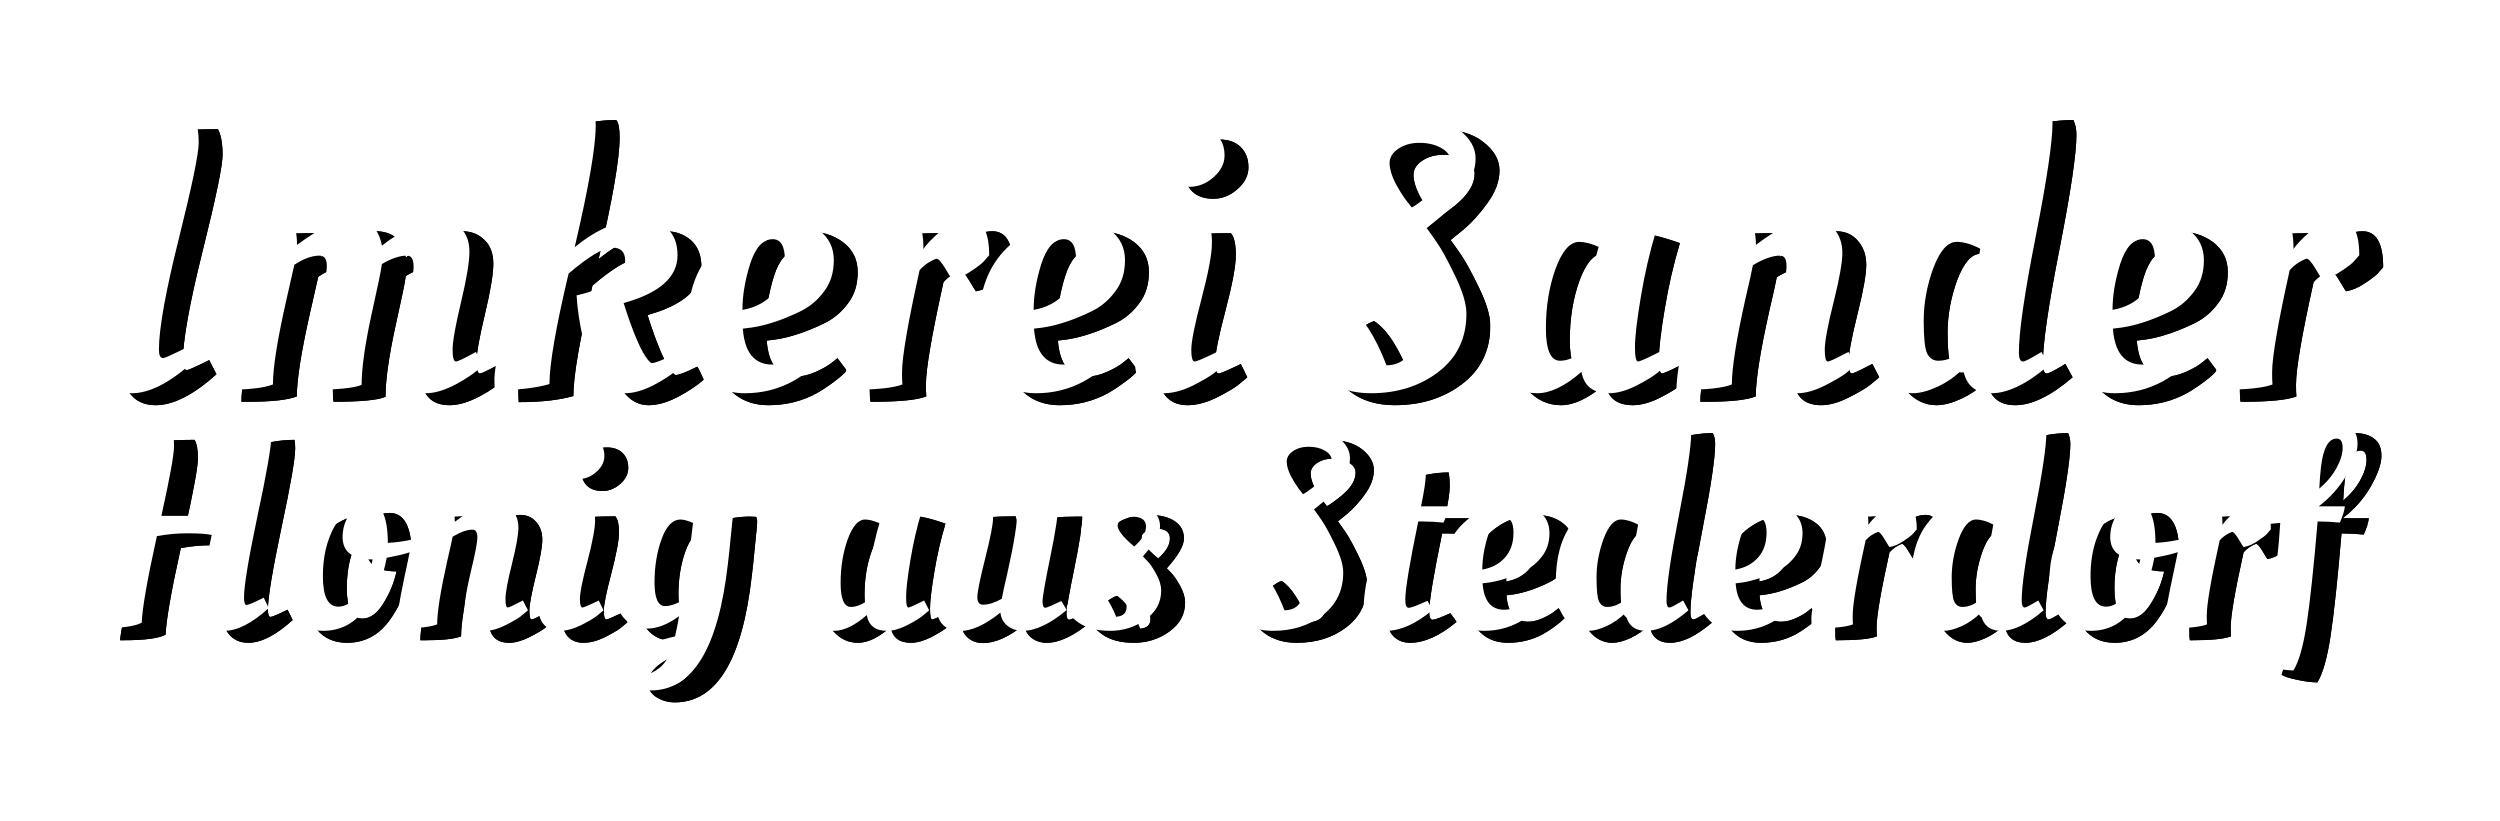 <?xml version="1.0" encoding="UTF-8" standalone="no"?>
<!-- Created with Inkscape (http://www.inkscape.org/) -->

<svg
   xmlns:dc="http://purl.org/dc/elements/1.1/"
   xmlns:cc="http://creativecommons.org/ns#"
   xmlns:rdf="http://www.w3.org/1999/02/22-rdf-syntax-ns#"
   xmlns:svg="http://www.w3.org/2000/svg"
   xmlns="http://www.w3.org/2000/svg"
   xmlns:sodipodi="http://sodipodi.sourceforge.net/DTD/sodipodi-0.dtd"
   xmlns:inkscape="http://www.inkscape.org/namespaces/inkscape"
   width="110.651mm"
   height="36.325mm"
   viewBox="0 0 110.651 36.325"
   version="1.1"
   id="svg8"
   inkscape:version="0.92.0 r15299"
   sodipodi:docname="Banner.svg">
  <defs
     id="defs2">
    <filter
       inkscape:collect="always"
       style="color-interpolation-filters:sRGB"
       id="filter4709"
       x="-0.053"
       width="1.106"
       y="-0.205"
       height="1.41">
      <feGaussianBlur
         inkscape:collect="always"
         stdDeviation="2.202"
         id="feGaussianBlur4711" />
    </filter>
    <filter
       inkscape:collect="always"
       style="color-interpolation-filters:sRGB"
       id="filter4789"
       x="-0.015"
       width="1.03"
       y="-0.059"
       height="1.117">
      <feGaussianBlur
         inkscape:collect="always"
         stdDeviation="0.629"
         id="feGaussianBlur4791" />
    </filter>
  </defs>
  <sodipodi:namedview
     id="base"
     pagecolor="#ffffff"
     bordercolor="#666666"
     borderopacity="1.0"
     inkscape:pageopacity="0"
     inkscape:pageshadow="2"
     inkscape:zoom="2.596648"
     inkscape:cx="199.65695"
     inkscape:cy="80.261796"
     inkscape:document-units="mm"
     inkscape:current-layer="layer1"
     showgrid="false"
     fit-margin-top="0"
     fit-margin-left="0"
     fit-margin-right="0"
     fit-margin-bottom="0"
     showborder="true"
     inkscape:showpageshadow="false"
     inkscape:window-width="1920"
     inkscape:window-height="1018"
     inkscape:window-x="-8"
     inkscape:window-y="-8"
     inkscape:window-maximized="1" />
  <g
     inkscape:label="Ebene 1"
     inkscape:groupmode="layer"
     id="layer1"
     transform="translate(-25.415,-13.17)">
    <g
       id="g4509-1"
       style="fill:#000000;filter:url(#filter4709)"
       transform="translate(1.058,0.529)">
      <g
         aria-label="Imkerei Sander"
         transform="matrix(0.423,0,0,0.423,-15.805,-16.062)"
         style="font-style:normal;font-variant:normal;font-weight:normal;font-stretch:normal;font-size:40px;line-height:25px;font-family:'Oleo Script';-inkscape-font-specification:'Oleo Script';letter-spacing:0px;word-spacing:0px;fill:#000000;fill-opacity:1;stroke:none"
         id="flowRoot4485-6">
        <path
           inkscape:connector-curvature="0"
           d="m 114.075,105.693 q 0,0.88 0.44,0.88 0.24,0 2.32,-1.04 l 0.76,1.48 q -3.6,3.24 -6.36,3.24 -1.72,0 -2.64,-1.16 -0.88,-1.16 -0.88,-2.88 0,-1.72 1.92,-9.4 1.96,-7.72 2.16,-10.6 0,-0.64 -0.44,-1.52 -0.4,-0.92 -0.84,-1.48 l -0.4,-0.56 0.12,-0.6 q 2.28,-0.68 7.52,-0.68 0.48,0.92 0.48,2.68 0,1.72 -2.08,10.04 -2.08,8.32 -2.08,11.6 z"
           id="path4511-5"
           style="fill:#000000" />
        <path
           inkscape:connector-curvature="0"
           d="m 120.964,109.893 h -0.76 q 0,-1.88 1.12,-7.2 1.16,-5.32 1.16,-6.04 0,-1.32 -1.12,-2.8 l -0.36,-0.48 0.04,-0.52 q 2.16,-0.6 6.92,-0.6 0.56,0.76 0.56,2.48 3.6,-2.68 5.72,-2.68 2.68,0 3.16,2.76 1.08,-0.88 2.8,-1.8 1.76,-0.96 3.12,-0.96 1.4,0 2.32,0.92 0.92,0.88 0.92,2.48 0,1.6 -0.88,5.28 -0.88,3.68 -0.88,4.96 0,1.24 0.36,1.24 0.24,0 1.64,-0.76 l 0.44,-0.24 0.72,1.4 q -1.04,1.04 -2.84,2 -1.76,0.92 -3.12,0.92 -3,0 -3,-3.4 0,-1.24 0.84,-4.96 0.88,-3.76 0.88,-4.88 0,-1.16 -0.68,-1.16 -1.16,0 -2.64,0.88 -0.08,0.8 -1.12,5.44 -1,4.64 -1,7.2 -1.16,0.52 -5.44,0.52 -0.08,-0.44 -0.08,-2.12 0,-1.68 0.92,-5.72 0.96,-4.04 0.96,-5.12 0,-1.08 -0.76,-1.08 -1.2,0 -2.64,0.96 -0.08,0.36 -0.8,3.52 -1.44,6.32 -1.44,9 -1.4,0.56 -5.04,0.56 z"
           id="path4513-4"
           style="fill:#000000" />
        <path
           inkscape:connector-curvature="0"
           d="m 153.779,83.373 q 0,-1.32 -0.24,-1.88 3.12,-1.08 5.88,-1.08 0.36,0.36 0.36,1.84 0,3.32 -2.2,12.72 3.56,-2.92 7.04,-2.92 1.56,0 2.64,0.96 1.08,0.96 1.08,2.8 0,3.44 -5.64,5 1.32,4.16 2.32,5.64 0.44,0.64 0.64,0.64 0.44,0 1.84,-0.68 l 0.44,-0.2 0.64,1.36 q -0.96,0.88 -2.68,1.8 -1.68,0.88 -3.08,0.88 -3.12,0 -4.36,-5.68 -0.56,-2.44 -0.68,-4.56 2.56,-0.6 3.8,-1.44 1.28,-0.88 1.28,-2.2 0,-1.36 -1.36,-1.36 -1.36,0 -4.56,2.72 -2,8.44 -2,11.56 -2.2,0.64 -5.72,0.64 -0.04,-0.68 -0.04,-1.2 0,-1.72 2.28,-11.76 2.32,-10.04 2.32,-13.6 z"
           id="path4515-9"
           style="fill:#000000" />
        <path
           inkscape:connector-curvature="0"
           d="m 169.411,102.853 q 0,-5 3,-7.88 3.04,-2.92 6.88,-2.92 2.36,0 3.88,1.16 1.52,1.16 1.52,3.12 0,1.92 -1,3.24 -0.96,1.32 -2.36,2.04 -2.84,1.4 -5.2,1.76 l -0.96,0.12 q 0.28,3.76 3.08,3.76 0.96,0 2.04,-0.48 1.08,-0.48 1.68,-0.96 l 0.6,-0.48 0.96,1.28 q -0.32,0.44 -1.28,1.16 -0.96,0.72 -1.8,1.2 -2.32,1.28 -5.08,1.28 -2.76,0 -4.36,-1.96 -1.6,-1.96 -1.6,-5.44 z m 5.72,-1.32 q 2.04,-0.36 3.24,-1.72 1.2,-1.36 1.2,-3.52 0,-2.16 -1.28,-2.16 -1.52,0 -2.36,2.6 -0.8,2.56 -0.8,4.8 z"
           id="path4517-5"
           style="fill:#000000" />
        <path
           inkscape:connector-curvature="0"
           d="m 186.309,109.893 h -0.28 q -0.08,-0.32 -0.08,-1.44 0,-1.16 1.08,-6.16 1.08,-5 1.08,-5.72 0,-1.24 -1.12,-2.72 l -0.36,-0.48 0.04,-0.52 q 2.16,-0.6 6.92,-0.6 0.48,1.04 0.48,2.92 0.44,-0.72 1.84,-1.92 1.4,-1.2 2.88,-1.2 2.16,0 2.16,3.76 -0.2,0.24 -0.56,0.64 -0.32,0.36 -1.36,1.04 -1,0.68 -1.96,0.84 -0.04,0 -0.68,-1.08 -0.64,-1.08 -0.96,-1.08 -1,0.36 -1.76,1.2 -1.84,8.28 -1.84,10.72 0,0.88 0.04,1.24 -1.4,0.56 -5.56,0.56 z"
           id="path4519-8"
           style="fill:#000000" />
        <path
           inkscape:connector-curvature="0"
           d="m 199.88,102.853 q 0,-5 3,-7.88 3.04,-2.92 6.88,-2.92 2.36,0 3.88,1.16 1.52,1.16 1.52,3.12 0,1.92 -1,3.24 -0.96,1.32 -2.36,2.04 -2.84,1.4 -5.2,1.76 l -0.96,0.12 q 0.28,3.76 3.08,3.76 0.96,0 2.04,-0.48 1.08,-0.48 1.68,-0.96 l 0.6,-0.48 0.96,1.28 q -0.32,0.44 -1.28,1.16 -0.96,0.72 -1.8,1.2 -2.32,1.28 -5.08,1.28 -2.76,0 -4.36,-1.96 -1.6,-1.96 -1.6,-5.44 z m 5.72,-1.32 q 2.04,-0.36 3.24,-1.72 1.2,-1.36 1.2,-3.52 0,-2.16 -1.28,-2.16 -1.52,0 -2.36,2.6 -0.8,2.56 -0.8,4.8 z"
           id="path4521-9"
           style="fill:#000000" />
        <path
           inkscape:connector-curvature="0"
           d="m 224.257,94.533 q 0,1.68 -1.08,5.8 -1.08,4.08 -1.08,5.36 0,1.24 0.36,1.24 0.24,0 1.84,-0.76 l 0.48,-0.24 0.68,1.4 q -0.36,0.32 -0.96,0.8 -0.6,0.48 -2.24,1.32 -1.64,0.8 -3.04,0.8 -1.4,0 -2.2,-0.84 -0.8,-0.88 -0.8,-2.32 0,-1.48 1,-5.2 1,-3.76 1,-4.88 0,-1.68 -1.04,-3.16 l -0.36,-0.48 0.04,-0.52 q 2.12,-0.6 6.88,-0.6 0.52,0.6 0.52,2.28 z m -4.56,-6.64 q -0.8,-0.8 -0.8,-2.12 0,-1.32 1.08,-2.32 1.12,-1 2.56,-1 1.44,0 2.24,0.8 0.8,0.8 0.8,2.12 0,1.28 -1.16,2.28 -1.12,1 -2.52,1 -1.4,0 -2.2,-0.76 z"
           id="path4523-0"
           style="fill:#000000" />
        <path
           inkscape:connector-curvature="0"
           d="m 250.885,101.933 q 0,3.84 -2.92,6.08 -2.92,2.24 -7.08,2.24 -2.8,0 -4.64,-1.4 -1.8,-1.44 -2,-2.44 0.44,-1.32 1.88,-2.96 1.44,-1.64 2.6,-2 2.04,1.32 3.8,5.88 2.6,-0.08 2.6,-2.84 0,-1.52 -1.24,-3.72 -1.2,-2.24 -2.64,-4.16 -1.44,-1.96 -2.68,-4.36 -1.2,-2.44 -1.2,-4.32 0,-3.04 2.44,-4.8 2.48,-1.76 5.56,-1.76 3.08,0 4.76,1.32 1.72,1.32 1.72,3 0,1.68 -1.28,3.44 -1.28,1.76 -2.56,2.8 l -1.28,1.04 q 0.48,0.64 1.16,1.64 0.68,1 1.84,3.4 1.16,2.4 1.16,3.92 z m -3.08,-13.12 q 0.56,-0.52 1,-1.24 0.44,-0.76 0.44,-1.56 0,-0.84 -0.96,-1.4 -0.96,-0.56 -2.32,-0.56 -1.32,0 -2.24,0.64 -0.88,0.6 -0.88,1.48 0,0.84 0.56,2 0.6,1.12 1.16,1.88 l 0.6,0.76 q 0.4,-0.2 1.24,-0.84 0.88,-0.64 1.4,-1.16 z"
           id="path4525-3"
           style="fill:#000000" />
        <path
           inkscape:connector-curvature="0"
           d="m 265.241,93.213 q 0.08,-0.08 0.44,-1.04 1.88,0 5.04,1.12 -1,3.32 -1.6,6.96 -0.6,3.6 -0.6,5.16 0,1.52 0.32,1.52 0.24,0 1.76,-0.76 l 0.48,-0.24 0.72,1.4 q -0.36,0.32 -0.96,0.8 -0.56,0.48 -2.16,1.32 -1.6,0.8 -2.88,0.8 -2.48,0 -2.88,-2.24 -2.56,2.24 -4.64,2.24 -2.04,0 -3.48,-1.6 -1.4,-1.6 -1.4,-5.04 0,-5.36 2.2,-8.44 2.2,-3.12 5.32,-3.12 2.24,0 4.32,1.16 z m -4.56,13.64 q 0.96,0 2.16,-0.76 0.28,-5.64 1.88,-11.16 -1.2,-0.52 -2.04,-0.52 -1.44,0 -2.48,2.84 -1,2.8 -1,6.2 0,3.4 1.48,3.4 z"
           id="path4527-9"
           style="fill:#000000" />
        <path
           inkscape:connector-curvature="0"
           d="m 273.62,109.893 h -0.76 q 0,-1.88 1.12,-7.2 1.16,-5.32 1.16,-6.04 0,-1.32 -1.12,-2.8 l -0.36,-0.48 0.04,-0.52 q 2.16,-0.6 6.92,-0.6 0.52,0.68 0.56,2.48 3.48,-2.68 5.88,-2.68 1.44,0 2.28,1 0.88,1 0.88,2.52 0,1.48 -0.92,5.16 -0.92,3.68 -0.92,4.96 0,1.24 0.32,1.24 0.24,0 1.68,-0.76 l 0.48,-0.24 0.72,1.4 q -0.36,0.32 -0.96,0.8 -0.6,0.48 -2.24,1.32 -1.6,0.8 -2.88,0.8 -2.92,0 -2.92,-3.32 0,-1.4 0.88,-5.16 0.92,-3.76 0.92,-4.84 0,-1.08 -0.68,-1.08 -1.16,0 -2.84,1 -0.12,0.68 -0.8,3.6 -1.4,6.28 -1.4,8.88 -1.4,0.56 -5.04,0.56 z"
           id="path4529-6"
           style="fill:#000000" />
        <path
           inkscape:connector-curvature="0"
           d="m 311.812,107.333 q -3.4,2.92 -6,2.92 -2.56,0 -2.96,-2.56 -1.2,1.2 -2.68,1.88 -1.48,0.68 -2.6,0.68 -1.92,0 -3.28,-1.68 -1.36,-1.68 -1.36,-5.2 0,-5.28 2.24,-8.28 2.24,-3.04 5.04,-3.04 2.84,0 4.76,1.28 1.24,-6.48 1.24,-10.2 l -0.2,-1.68 q 3,-1.04 5.88,-1.04 0.32,0.68 0.32,1.56 0,2.92 -1.76,11.88 -1.76,8.92 -1.76,12.12 0,0.96 0.44,0.96 0.24,0 1.52,-0.76 l 0.4,-0.24 z m -9.64,-12.92 q -1.4,0 -2.44,2.76 -1,2.76 -1,5.48 0,2.68 0.36,3.44 0.4,0.76 1.16,0.76 1.32,0 2.6,-1.08 0.12,-1.6 1.8,-10.64 -1.36,-0.72 -2.48,-0.72 z"
           id="path4531-2"
           style="fill:#000000" />
        <path
           inkscape:connector-curvature="0"
           d="m 312.77,102.853 q 0,-5 3,-7.88 3.04,-2.92 6.88,-2.92 2.36,0 3.88,1.16 1.52,1.16 1.52,3.12 0,1.92 -1,3.24 -0.96,1.32 -2.36,2.04 -2.84,1.4 -5.2,1.76 l -0.96,0.12 q 0.28,3.76 3.08,3.76 0.96,0 2.04,-0.48 1.08,-0.48 1.68,-0.96 l 0.6,-0.48 0.96,1.28 q -0.32,0.44 -1.28,1.16 -0.96,0.72 -1.8,1.2 -2.32,1.28 -5.08,1.28 -2.76,0 -4.36,-1.96 -1.6,-1.96 -1.6,-5.44 z m 5.72,-1.32 q 2.04,-0.36 3.24,-1.72 1.2,-1.36 1.2,-3.52 0,-2.16 -1.28,-2.16 -1.52,0 -2.36,2.6 -0.8,2.56 -0.8,4.8 z"
           id="path4533-9"
           style="fill:#000000" />
        <path
           inkscape:connector-curvature="0"
           d="m 329.668,109.893 h -0.28 q -0.08,-0.32 -0.08,-1.44 0,-1.16 1.08,-6.16 1.08,-5 1.08,-5.72 0,-1.24 -1.12,-2.72 l -0.36,-0.48 0.04,-0.52 q 2.16,-0.6 6.92,-0.6 0.48,1.04 0.48,2.92 0.44,-0.72 1.84,-1.92 1.4,-1.2 2.88,-1.2 2.16,0 2.16,3.76 -0.2,0.24 -0.56,0.64 -0.32,0.36 -1.36,1.04 -1,0.68 -1.96,0.84 -0.04,0 -0.68,-1.08 -0.64,-1.08 -0.96,-1.08 -1,0.36 -1.76,1.2 -1.84,8.28 -1.84,10.72 0,0.88 0.04,1.24 -1.4,0.56 -5.56,0.56 z"
           id="path4535-1"
           style="fill:#000000" />
      </g>
      <g
         aria-label="Honig aus Stederdorf"
         transform="matrix(0.311,0,0,0.311,-5.529,-10.969)"
         style="font-style:normal;font-variant:normal;font-weight:normal;font-stretch:normal;font-size:40px;line-height:25px;font-family:'Oleo Script';-inkscape-font-specification:'Oleo Script';letter-spacing:0px;word-spacing:0px;fill:#000000;fill-opacity:1;stroke:none"
         id="flowRoot4493-4">
        <path
           inkscape:connector-curvature="0"
           d="m 131.428,167.395 q -1.56,0 -2.56,-1 -1,-1.04 -1,-2.76 0,-1.76 1.76,-9.88 -1.04,-0.24 -3.36,-0.24 -2.32,0 -4.44,0.4 -2.04,9.2 -2.16,12.32 -1.44,0.8 -6.08,0.8 h -0.4 q 0.12,-1.76 2.12,-10.52 2.04,-8.76 2.52,-13.16 0,-0.64 -0.4,-1.52 -0.4,-0.92 -0.8,-1.48 l -0.44,-0.56 0.12,-0.6 q 2.36,-0.68 7.48,-0.68 0.48,0.8 0.48,2.6 0,1.8 -1.8,9.92 h 7.72 q 1.4,-7.12 1.44,-10.16 0,-0.68 -0.08,-1.12 3.2,-1.24 6.44,-1.24 0.12,0.24 0.12,1.2 0,2.2 -1.96,11.32 -1.92,9.12 -1.92,11.6 0,1.08 0.36,1.08 0.36,0 2.44,-1.04 l 0.72,1.48 q -3.56,3.24 -6.32,3.24 z"
           id="path4538-3"
           style="fill:#000000" />
        <path
           inkscape:connector-curvature="0"
           d="m 145.493,167.395 q -2.76,0 -4.32,-1.92 -1.56,-1.96 -1.56,-5.44 0,-4.44 2.36,-7.64 2.4,-3.2 6.6,-3.2 l 1.44,0.08 q 0.68,-0.36 1.52,-0.36 3.16,0 3.16,5.96 1.64,-0.08 3.32,-0.44 l 0.64,-0.16 0.24,1.56 q -1.32,0.56 -3.56,1 l -0.8,0.16 q -0.76,4.2 -3.08,7.32 -2.32,3.08 -5.96,3.08 z m 2.16,-3.44 q 1.68,0 3,-2.16 1.36,-2.16 1.88,-4.56 -4.28,0 -4.28,-3.2 0,-1.28 0.52,-2.4 l 0.2,-0.4 q -0.16,-0.08 -0.4,-0.08 -0.24,0 -0.36,0.08 -1,0.64 -1.88,3 -0.88,2.36 -0.88,5.4 0,4.32 2.2,4.32 z"
           id="path4540-5"
           style="fill:#000000" />
        <path
           inkscape:connector-curvature="0"
           d="m 156.676,167.035 h -0.76 q 0,-1.88 1.12,-7.2 1.16,-5.32 1.16,-6.04 0,-1.32 -1.12,-2.8 l -0.36,-0.48 0.04,-0.52 q 2.16,-0.6 6.92,-0.6 0.52,0.68 0.56,2.48 3.48,-2.68 5.88,-2.68 1.44,0 2.28,1 0.88,1 0.88,2.52 0,1.48 -0.92,5.16 -0.92,3.68 -0.92,4.96 0,1.24 0.32,1.24 0.24,0 1.68,-0.76 l 0.48,-0.24 0.72,1.4 q -0.36,0.32 -0.96,0.8 -0.6,0.48 -2.24,1.32 -1.6,0.8 -2.88,0.8 -2.92,0 -2.92,-3.32 0,-1.4 0.88,-5.16 0.92,-3.76 0.92,-4.84 0,-1.08 -0.68,-1.08 -1.16,0 -2.84,1 -0.12,0.68 -0.8,3.6 -1.4,6.28 -1.4,8.88 -1.4,0.56 -5.04,0.56 z"
           id="path4542-1"
           style="fill:#000000" />
        <path
           inkscape:connector-curvature="0"
           d="m 184.189,151.675 q 0,1.68 -1.08,5.8 -1.08,4.08 -1.08,5.36 0,1.24 0.36,1.24 0.24,0 1.84,-0.76 l 0.48,-0.24 0.68,1.4 q -0.36,0.32 -0.96,0.8 -0.6,0.48 -2.24,1.32 -1.64,0.8 -3.04,0.8 -1.4,0 -2.2,-0.84 -0.8,-0.88 -0.8,-2.32 0,-1.48 1,-5.2 1,-3.76 1,-4.88 0,-1.68 -1.04,-3.16 l -0.36,-0.48 0.04,-0.52 q 2.12,-0.6 6.88,-0.6 0.52,0.6 0.52,2.28 z m -4.56,-6.64 q -0.8,-0.8 -0.8,-2.12 0,-1.32 1.08,-2.32 1.12,-1 2.56,-1 1.44,0 2.24,0.8 0.8,0.8 0.8,2.12 0,1.28 -1.16,2.28 -1.12,1 -2.52,1 -1.4,0 -2.2,-0.76 z"
           id="path4544-4"
           style="fill:#000000" />
        <path
           inkscape:connector-curvature="0"
           d="m 191.808,171.235 q -1.32,0.8 -1.32,1.56 0,0.76 0.84,0.76 0.88,0 1.96,-0.84 1.08,-0.8 1.8,-2.64 -1.92,0.36 -3.28,1.16 z m 11.88,-21.76 q 0.16,0.16 0.16,0.72 0,0.52 -0.08,1.16 -0.08,0.6 -0.28,2.76 -0.2,2.16 -0.4,3.76 -2.04,18 -10.96,18 -1.44,0 -2.64,-0.76 -1.16,-0.76 -1.16,-1.96 0,-1.6 1.96,-2.92 1.96,-1.32 5.28,-2.04 0,-0.04 0.24,-1.12 0.24,-1.08 0.32,-1.76 -2.4,1.76 -4.52,1.76 -2.08,0 -3.44,-1.64 -1.32,-1.64 -1.32,-5.24 0,-4.72 2.12,-7.84 2.12,-3.16 5.6,-3.16 1.96,0 3.88,0.96 2.04,-0.72 4.4,-0.72 z m -7.32,2.08 q -1.72,0 -2.72,2.8 -1,2.76 -1,6.16 0,3.36 1.52,3.36 1,0 2.36,-0.76 1.12,-6.72 1.6,-11.08 -1.12,-0.48 -1.76,-0.48 z"
           id="path4546-5"
           style="fill:#000000" />
        <path
           inkscape:connector-curvature="0"
           d="m 225.173,150.355 q 0.08,-0.08 0.44,-1.04 1.88,0 5.04,1.12 -1,3.32 -1.6,6.96 -0.6,3.6 -0.6,5.16 0,1.52 0.32,1.52 0.24,0 1.76,-0.76 l 0.48,-0.24 0.72,1.4 q -0.36,0.32 -0.96,0.8 -0.56,0.48 -2.16,1.32 -1.6,0.8 -2.88,0.8 -2.48,0 -2.88,-2.24 -2.56,2.24 -4.64,2.24 -2.04,0 -3.48,-1.6 -1.4,-1.6 -1.4,-5.04 0,-5.36 2.2,-8.44 2.2,-3.12 5.32,-3.12 2.24,0 4.32,1.16 z m -4.56,13.64 q 0.96,0 2.16,-0.76 0.28,-5.64 1.88,-11.16 -1.2,-0.52 -2.04,-0.52 -1.44,0 -2.48,2.84 -1,2.8 -1,6.2 0,3.4 1.48,3.4 z"
           id="path4548-2"
           style="fill:#000000" />
        <path
           inkscape:connector-curvature="0"
           d="m 232.791,163.915 q 0,-1.72 1.04,-5.84 1.04,-4.16 1.04,-5.08 0,-0.96 -1.44,-2.52 l 0.04,-0.52 q 2.72,-0.56 7.16,-0.56 0.2,0.52 0.2,1.88 0,1.36 -1.12,5.8 -1.12,4.44 -1.12,5.52 0,1.08 0.8,1.08 1.16,0 2.68,-0.84 0.16,-0.96 0.8,-3.68 1.44,-6.4 1.44,-9.16 1.4,-0.56 5.04,-0.56 h 0.76 q 0,1.88 -1.12,7.36 -1.12,5.44 -1.12,6.4 0,0.92 0.4,0.92 0.24,0 2.28,-0.96 l 0.76,1.28 q -3.56,2.96 -6.24,2.96 -1.28,0 -2.2,-0.72 -0.88,-0.72 -1,-1.88 -3.24,2.64 -5.88,2.64 -1.4,0 -2.32,-0.92 -0.88,-0.92 -0.88,-2.6 z"
           id="path4550-9"
           style="fill:#000000" />
        <path
           inkscape:connector-curvature="0"
           d="m 264.753,161.675 q 0,2.52 -2.24,4.12 -2.2,1.6 -5.04,1.6 -2.84,0 -4.52,-1.2 -1.64,-1.2 -1.64,-2.12 0,-0.56 1.4,-1.8 1.4,-1.28 2.36,-1.56 2,1.48 3.28,4.68 1.48,-0.12 1.48,-1.4 0,-1.84 -3.24,-5.2 -3.24,-3.4 -3.24,-5.4 0,-2 1.8,-3.08 1.8,-1.12 4.32,-1.12 2.56,0 3.84,0.92 1.28,0.88 1.28,2.44 0,1.52 -2.44,4.24 0.28,0.28 0.72,0.76 0.44,0.44 1.16,1.72 0.72,1.28 0.72,2.4 z m -3.84,-6.28 q 1.68,-1.44 1.68,-2.84 0,-1.4 -1.92,-1.4 -0.92,0 -1.52,0.4 -0.6,0.36 -0.6,0.84 0,0.88 1.76,2.48 z"
           id="path4552-5"
           style="fill:#000000" />
        <path
           inkscape:connector-curvature="0"
           d="m 290.661,159.075 q 0,3.84 -2.92,6.08 -2.92,2.24 -7.08,2.24 -2.8,0 -4.64,-1.4 -1.8,-1.44 -2,-2.44 0.44,-1.32 1.88,-2.96 1.44,-1.64 2.6,-2 2.04,1.32 3.8,5.88 2.6,-0.08 2.6,-2.84 0,-1.52 -1.24,-3.72 -1.2,-2.24 -2.64,-4.16 -1.44,-1.96 -2.68,-4.36 -1.2,-2.44 -1.2,-4.32 0,-3.04 2.44,-4.8 2.48,-1.76 5.56,-1.76 3.08,0 4.76,1.32 1.72,1.32 1.72,3 0,1.68 -1.28,3.44 -1.28,1.76 -2.56,2.8 l -1.28,1.04 q 0.48,0.64 1.16,1.64 0.68,1 1.84,3.4 1.16,2.4 1.16,3.92 z m -3.08,-13.12 q 0.56,-0.52 1,-1.24 0.44,-0.76 0.44,-1.56 0,-0.84 -0.96,-1.4 -0.96,-0.56 -2.32,-0.56 -1.32,0 -2.24,0.64 -0.88,0.6 -0.88,1.48 0,0.84 0.56,2 0.6,1.12 1.16,1.88 l 0.6,0.76 q 0.4,-0.2 1.24,-0.84 0.88,-0.64 1.4,-1.16 z"
           id="path4554-6"
           style="fill:#000000" />
        <path
           inkscape:connector-curvature="0"
           d="m 305.616,149.675 q -0.08,1 -0.68,2.32 -1.52,-0.16 -2.88,-0.16 h -0.72 q -1.84,8.92 -1.84,11.12 0,1.16 0.48,1.16 0.52,0 2.68,-1 l 0.72,1.32 q -3.56,2.96 -6.6,2.96 -1.4,0 -2.32,-0.88 -0.88,-0.88 -0.88,-2.32 0,-1.48 0.32,-3.32 0.36,-1.84 0.96,-4.48 0.6,-2.68 0.88,-4.32 -1.48,0.12 -2.2,0.24 -0.08,-0.48 -0.08,-1.28 0,-0.84 0.12,-1.36 h 2.52 q 0.32,-2.16 0.32,-4.08 l -0.04,-1.24 v -0.12 q 3.12,-1.08 5.88,-1.08 0.16,0.8 0.16,2 0,1.2 -0.68,4.52 z"
           id="path4556-0"
           style="fill:#000000" />
        <path
           inkscape:connector-curvature="0"
           d="m 304.733,159.995 q 0,-5 3,-7.88 3.04,-2.92 6.88,-2.92 2.36,0 3.88,1.16 1.52,1.16 1.52,3.12 0,1.92 -1,3.24 -0.96,1.32 -2.36,2.04 -2.84,1.4 -5.2,1.76 l -0.96,0.12 q 0.28,3.76 3.08,3.76 0.96,0 2.04,-0.48 1.08,-0.48 1.68,-0.96 l 0.6,-0.48 0.96,1.28 q -0.32,0.44 -1.28,1.16 -0.96,0.72 -1.8,1.2 -2.32,1.28 -5.08,1.28 -2.76,0 -4.36,-1.96 -1.6,-1.96 -1.6,-5.44 z m 5.72,-1.32 q 2.04,-0.36 3.24,-1.72 1.2,-1.36 1.2,-3.52 0,-2.16 -1.28,-2.16 -1.52,0 -2.36,2.6 -0.8,2.56 -0.8,4.8 z"
           id="path4558-1"
           style="fill:#000000" />
        <path
           inkscape:connector-curvature="0"
           d="m 339.791,164.475 q -3.4,2.92 -6,2.92 -2.56,0 -2.96,-2.56 -1.2,1.2 -2.68,1.88 -1.48,0.68 -2.6,0.68 -1.92,0 -3.28,-1.68 -1.36,-1.68 -1.36,-5.2 0,-5.28 2.24,-8.28 2.24,-3.04 5.04,-3.04 2.84,0 4.76,1.28 1.24,-6.48 1.24,-10.2 l -0.2,-1.68 q 3,-1.04 5.88,-1.04 0.32,0.68 0.32,1.56 0,2.92 -1.76,11.88 -1.76,8.92 -1.76,12.12 0,0.96 0.44,0.96 0.24,0 1.52,-0.76 l 0.4,-0.24 z m -9.64,-12.92 q -1.4,0 -2.44,2.76 -1,2.76 -1,5.48 0,2.68 0.36,3.44 0.4,0.76 1.16,0.76 1.32,0 2.6,-1.08 0.12,-1.6 1.8,-10.64 -1.36,-0.72 -2.48,-0.72 z"
           id="path4560-4"
           style="fill:#000000" />
        <path
           inkscape:connector-curvature="0"
           d="m 340.749,159.995 q 0,-5 3,-7.88 3.04,-2.92 6.88,-2.92 2.36,0 3.88,1.16 1.52,1.16 1.52,3.12 0,1.92 -1,3.24 -0.96,1.32 -2.36,2.04 -2.84,1.4 -5.2,1.76 l -0.96,0.12 q 0.28,3.76 3.08,3.76 0.96,0 2.04,-0.48 1.08,-0.48 1.68,-0.96 l 0.6,-0.48 0.96,1.28 q -0.32,0.44 -1.28,1.16 -0.96,0.72 -1.8,1.2 -2.32,1.28 -5.08,1.28 -2.76,0 -4.36,-1.96 -1.6,-1.96 -1.6,-5.44 z m 5.72,-1.32 q 2.04,-0.36 3.24,-1.72 1.2,-1.36 1.2,-3.52 0,-2.16 -1.28,-2.16 -1.52,0 -2.36,2.6 -0.8,2.56 -0.8,4.8 z"
           id="path4562-4"
           style="fill:#000000" />
        <path
           inkscape:connector-curvature="0"
           d="m 357.646,167.035 h -0.28 q -0.08,-0.32 -0.08,-1.44 0,-1.16 1.08,-6.16 1.08,-5 1.08,-5.72 0,-1.24 -1.12,-2.72 l -0.36,-0.48 0.04,-0.52 q 2.16,-0.6 6.92,-0.6 0.48,1.04 0.48,2.92 0.44,-0.72 1.84,-1.92 1.4,-1.2 2.88,-1.2 2.16,0 2.16,3.76 -0.2,0.24 -0.56,0.64 -0.32,0.36 -1.36,1.04 -1,0.68 -1.96,0.84 -0.04,0 -0.68,-1.08 -0.64,-1.08 -0.96,-1.08 -1,0.36 -1.76,1.2 -1.84,8.28 -1.84,10.72 0,0.88 0.04,1.24 -1.4,0.56 -5.56,0.56 z"
           id="path4564-6"
           style="fill:#000000" />
        <path
           inkscape:connector-curvature="0"
           d="m 390.338,164.475 q -3.4,2.92 -6,2.92 -2.56,0 -2.96,-2.56 -1.2,1.2 -2.68,1.88 -1.48,0.68 -2.6,0.68 -1.92,0 -3.28,-1.68 -1.36,-1.68 -1.36,-5.2 0,-5.28 2.24,-8.28 2.24,-3.04 5.04,-3.04 2.84,0 4.76,1.28 1.24,-6.48 1.24,-10.2 l -0.2,-1.68 q 3,-1.04 5.88,-1.04 0.32,0.68 0.32,1.56 0,2.92 -1.76,11.88 -1.76,8.92 -1.76,12.12 0,0.96 0.44,0.96 0.24,0 1.52,-0.76 l 0.4,-0.24 z m -9.64,-12.92 q -1.4,0 -2.44,2.76 -1,2.76 -1,5.48 0,2.68 0.36,3.44 0.4,0.76 1.16,0.76 1.32,0 2.6,-1.08 0.12,-1.6 1.8,-10.64 -1.36,-0.72 -2.48,-0.72 z"
           id="path4566-7"
           style="fill:#000000" />
        <path
           inkscape:connector-curvature="0"
           d="m 397.056,167.395 q -2.76,0 -4.32,-1.92 -1.56,-1.96 -1.56,-5.44 0,-4.44 2.36,-7.64 2.4,-3.2 6.6,-3.2 l 1.44,0.08 q 0.68,-0.36 1.52,-0.36 3.16,0 3.16,5.96 1.64,-0.08 3.32,-0.44 l 0.64,-0.16 0.24,1.56 q -1.32,0.56 -3.56,1 l -0.8,0.16 q -0.76,4.2 -3.08,7.32 -2.32,3.08 -5.96,3.08 z m 2.16,-3.44 q 1.68,0 3,-2.16 1.36,-2.16 1.88,-4.56 -4.28,0 -4.28,-3.2 0,-1.28 0.52,-2.4 l 0.2,-0.4 q -0.16,-0.08 -0.4,-0.08 -0.24,0 -0.36,0.08 -1,0.64 -1.88,3 -0.88,2.36 -0.88,5.4 0,4.32 2.2,4.32 z"
           id="path4568-7"
           style="fill:#000000" />
        <path
           inkscape:connector-curvature="0"
           d="m 408.037,167.035 h -0.28 q -0.08,-0.32 -0.08,-1.44 0,-1.16 1.08,-6.16 1.08,-5 1.08,-5.72 0,-1.24 -1.12,-2.72 l -0.36,-0.48 0.04,-0.52 q 2.16,-0.6 6.92,-0.6 0.48,1.04 0.48,2.92 0.44,-0.72 1.84,-1.92 1.4,-1.2 2.88,-1.2 2.16,0 2.16,3.76 -0.2,0.24 -0.56,0.64 -0.32,0.36 -1.36,1.04 -1,0.68 -1.96,0.84 -0.04,0 -0.68,-1.08 -0.64,-1.08 -0.96,-1.08 -1,0.36 -1.76,1.2 -1.84,8.28 -1.84,10.72 0,0.88 0.04,1.24 -1.4,0.56 -5.56,0.56 z"
           id="path4570-6"
           style="fill:#000000" />
        <path
           inkscape:connector-curvature="0"
           d="m 433.214,149.675 q -0.08,0.88 -0.72,2.32 -1.52,-0.16 -3,-0.16 h -0.16 q -0.84,9.88 -1.56,14.6 -0.72,4.72 -1.88,6.6 -1.44,-0.04 -3,-0.4 -1.52,-0.32 -2.08,-0.68 0.96,-2.96 1.92,-8.92 1,-5.96 1.28,-11 -1.12,0.08 -2.48,0.28 -0.12,-0.52 -0.12,-1.04 0,-0.56 0.16,-1.6 h 2.56 q 0.08,-3.48 0.36,-5.28 0.48,-3.2 2.2,-5 1.76,-1.84 4.52,-1.84 1.76,0 2.76,0.8 1.04,0.76 1.04,2.44 0,1.68 -1.52,4.36 -1.52,2.64 -4,4.52 z m -3.64,-2.52 q 1.56,-1.32 2.44,-2.92 0.88,-1.6 0.88,-2.88 0,-1.32 -0.84,-1.32 -1.76,0 -2.24,4.04 -0.16,1.36 -0.24,3.08 z"
           id="path4572-6"
           style="fill:#000000" />
      </g>
    </g>
    <g
       transform="translate(1.058,0.529)"
       id="g4509-8"
       style="fill:#000000;filter:url(#filter4789)">
      <g
         aria-label="Imkerei Sander"
         transform="matrix(0.423,0,0,0.423,-15.805,-16.062)"
         style="font-style:normal;font-variant:normal;font-weight:normal;font-stretch:normal;font-size:40px;line-height:25px;font-family:'Oleo Script';-inkscape-font-specification:'Oleo Script';letter-spacing:0px;word-spacing:0px;fill:#000000;fill-opacity:1;stroke:none"
         id="flowRoot4485-1">
        <path
           inkscape:connector-curvature="0"
           d="m 114.075,105.693 q 0,0.88 0.44,0.88 0.24,0 2.32,-1.04 l 0.76,1.48 q -3.6,3.24 -6.36,3.24 -1.72,0 -2.64,-1.16 -0.88,-1.16 -0.88,-2.88 0,-1.72 1.92,-9.4 1.96,-7.72 2.16,-10.6 0,-0.64 -0.44,-1.52 -0.4,-0.92 -0.84,-1.48 l -0.4,-0.56 0.12,-0.6 q 2.28,-0.68 7.52,-0.68 0.48,0.92 0.48,2.68 0,1.72 -2.08,10.04 -2.08,8.32 -2.08,11.6 z"
           id="path4511-9"
           style="fill:#000000" />
        <path
           inkscape:connector-curvature="0"
           d="m 120.964,109.893 h -0.76 q 0,-1.88 1.12,-7.2 1.16,-5.32 1.16,-6.04 0,-1.32 -1.12,-2.8 l -0.36,-0.48 0.04,-0.52 q 2.16,-0.6 6.92,-0.6 0.56,0.76 0.56,2.48 3.6,-2.68 5.72,-2.68 2.68,0 3.16,2.76 1.08,-0.88 2.8,-1.8 1.76,-0.96 3.12,-0.96 1.4,0 2.32,0.92 0.92,0.88 0.92,2.48 0,1.6 -0.88,5.28 -0.88,3.68 -0.88,4.96 0,1.24 0.36,1.24 0.24,0 1.64,-0.76 l 0.44,-0.24 0.72,1.4 q -1.04,1.04 -2.84,2 -1.76,0.92 -3.12,0.92 -3,0 -3,-3.4 0,-1.24 0.84,-4.96 0.88,-3.76 0.88,-4.88 0,-1.16 -0.68,-1.16 -1.16,0 -2.64,0.88 -0.08,0.8 -1.12,5.44 -1,4.64 -1,7.2 -1.16,0.52 -5.44,0.52 -0.08,-0.44 -0.08,-2.12 0,-1.68 0.92,-5.72 0.96,-4.04 0.96,-5.12 0,-1.08 -0.76,-1.08 -1.2,0 -2.64,0.96 -0.08,0.36 -0.8,3.52 -1.44,6.32 -1.44,9 -1.4,0.56 -5.04,0.56 z"
           id="path4513-6"
           style="fill:#000000" />
        <path
           inkscape:connector-curvature="0"
           d="m 153.779,83.373 q 0,-1.32 -0.24,-1.88 3.12,-1.08 5.88,-1.08 0.36,0.36 0.36,1.84 0,3.32 -2.2,12.72 3.56,-2.92 7.04,-2.92 1.56,0 2.64,0.96 1.08,0.96 1.08,2.8 0,3.44 -5.64,5 1.32,4.16 2.32,5.64 0.44,0.64 0.64,0.64 0.44,0 1.84,-0.68 l 0.44,-0.2 0.64,1.36 q -0.96,0.88 -2.68,1.8 -1.68,0.88 -3.08,0.88 -3.12,0 -4.36,-5.68 -0.56,-2.44 -0.68,-4.56 2.56,-0.6 3.8,-1.44 1.28,-0.88 1.28,-2.2 0,-1.36 -1.36,-1.36 -1.36,0 -4.56,2.72 -2,8.44 -2,11.56 -2.2,0.64 -5.72,0.64 -0.04,-0.68 -0.04,-1.2 0,-1.72 2.28,-11.76 2.32,-10.04 2.32,-13.6 z"
           id="path4515-0"
           style="fill:#000000" />
        <path
           inkscape:connector-curvature="0"
           d="m 169.411,102.853 q 0,-5 3,-7.88 3.04,-2.92 6.88,-2.92 2.36,0 3.88,1.16 1.52,1.16 1.52,3.12 0,1.92 -1,3.24 -0.96,1.32 -2.36,2.04 -2.84,1.4 -5.2,1.76 l -0.96,0.12 q 0.28,3.76 3.08,3.76 0.96,0 2.04,-0.48 1.08,-0.48 1.68,-0.96 l 0.6,-0.48 0.96,1.28 q -0.32,0.44 -1.28,1.16 -0.96,0.72 -1.8,1.2 -2.32,1.28 -5.08,1.28 -2.76,0 -4.36,-1.96 -1.6,-1.96 -1.6,-5.44 z m 5.72,-1.32 q 2.04,-0.36 3.24,-1.72 1.2,-1.36 1.2,-3.52 0,-2.16 -1.28,-2.16 -1.52,0 -2.36,2.6 -0.8,2.56 -0.8,4.8 z"
           id="path4517-9"
           style="fill:#000000" />
        <path
           inkscape:connector-curvature="0"
           d="m 186.309,109.893 h -0.28 q -0.08,-0.32 -0.08,-1.44 0,-1.16 1.08,-6.16 1.08,-5 1.08,-5.72 0,-1.24 -1.12,-2.72 l -0.36,-0.48 0.04,-0.52 q 2.16,-0.6 6.92,-0.6 0.48,1.04 0.48,2.92 0.44,-0.72 1.84,-1.92 1.4,-1.2 2.88,-1.2 2.16,0 2.16,3.76 -0.2,0.24 -0.56,0.64 -0.32,0.36 -1.36,1.04 -1,0.68 -1.96,0.84 -0.04,0 -0.68,-1.08 -0.64,-1.08 -0.96,-1.08 -1,0.36 -1.76,1.2 -1.84,8.28 -1.84,10.72 0,0.88 0.04,1.24 -1.4,0.56 -5.56,0.56 z"
           id="path4519-80"
           style="fill:#000000" />
        <path
           inkscape:connector-curvature="0"
           d="m 199.88,102.853 q 0,-5 3,-7.88 3.04,-2.92 6.88,-2.92 2.36,0 3.88,1.16 1.52,1.16 1.52,3.12 0,1.92 -1,3.24 -0.96,1.32 -2.36,2.04 -2.84,1.4 -5.2,1.76 l -0.96,0.12 q 0.28,3.76 3.08,3.76 0.96,0 2.04,-0.48 1.08,-0.48 1.68,-0.96 l 0.6,-0.48 0.96,1.28 q -0.32,0.44 -1.28,1.16 -0.96,0.72 -1.8,1.2 -2.32,1.28 -5.08,1.28 -2.76,0 -4.36,-1.96 -1.6,-1.96 -1.6,-5.44 z m 5.72,-1.32 q 2.04,-0.36 3.24,-1.72 1.2,-1.36 1.2,-3.52 0,-2.16 -1.28,-2.16 -1.52,0 -2.36,2.6 -0.8,2.56 -0.8,4.8 z"
           id="path4521-0"
           style="fill:#000000" />
        <path
           inkscape:connector-curvature="0"
           d="m 224.257,94.533 q 0,1.68 -1.08,5.8 -1.08,4.08 -1.08,5.36 0,1.24 0.36,1.24 0.24,0 1.84,-0.76 l 0.48,-0.24 0.68,1.4 q -0.36,0.32 -0.96,0.8 -0.6,0.48 -2.24,1.32 -1.64,0.8 -3.04,0.8 -1.4,0 -2.2,-0.84 -0.8,-0.88 -0.8,-2.32 0,-1.48 1,-5.2 1,-3.76 1,-4.88 0,-1.68 -1.04,-3.16 l -0.36,-0.48 0.04,-0.52 q 2.12,-0.6 6.88,-0.6 0.52,0.6 0.52,2.28 z m -4.56,-6.64 q -0.8,-0.8 -0.8,-2.12 0,-1.32 1.08,-2.32 1.12,-1 2.56,-1 1.44,0 2.24,0.8 0.8,0.8 0.8,2.12 0,1.28 -1.16,2.28 -1.12,1 -2.52,1 -1.4,0 -2.2,-0.76 z"
           id="path4523-2"
           style="fill:#000000" />
        <path
           inkscape:connector-curvature="0"
           d="m 250.885,101.933 q 0,3.84 -2.92,6.08 -2.92,2.24 -7.08,2.24 -2.8,0 -4.64,-1.4 -1.8,-1.44 -2,-2.44 0.44,-1.32 1.88,-2.96 1.44,-1.64 2.6,-2 2.04,1.32 3.8,5.88 2.6,-0.08 2.6,-2.84 0,-1.52 -1.24,-3.72 -1.2,-2.24 -2.64,-4.16 -1.44,-1.96 -2.68,-4.36 -1.2,-2.44 -1.2,-4.32 0,-3.04 2.44,-4.8 2.48,-1.76 5.56,-1.76 3.08,0 4.76,1.32 1.72,1.32 1.72,3 0,1.68 -1.28,3.44 -1.28,1.76 -2.56,2.8 l -1.28,1.04 q 0.48,0.64 1.16,1.64 0.68,1 1.84,3.4 1.16,2.4 1.16,3.92 z m -3.08,-13.12 q 0.56,-0.52 1,-1.24 0.44,-0.76 0.44,-1.56 0,-0.84 -0.96,-1.4 -0.96,-0.56 -2.32,-0.56 -1.32,0 -2.24,0.64 -0.88,0.6 -0.88,1.48 0,0.84 0.56,2 0.6,1.12 1.16,1.88 l 0.6,0.76 q 0.4,-0.2 1.24,-0.84 0.88,-0.64 1.4,-1.16 z"
           id="path4525-1"
           style="fill:#000000" />
        <path
           inkscape:connector-curvature="0"
           d="m 265.241,93.213 q 0.08,-0.08 0.44,-1.04 1.88,0 5.04,1.12 -1,3.32 -1.6,6.96 -0.6,3.6 -0.6,5.16 0,1.52 0.32,1.52 0.24,0 1.76,-0.76 l 0.48,-0.24 0.72,1.4 q -0.36,0.32 -0.96,0.8 -0.56,0.48 -2.16,1.32 -1.6,0.8 -2.88,0.8 -2.48,0 -2.88,-2.24 -2.56,2.24 -4.64,2.24 -2.04,0 -3.48,-1.6 -1.4,-1.6 -1.4,-5.04 0,-5.36 2.2,-8.44 2.2,-3.12 5.32,-3.12 2.24,0 4.32,1.16 z m -4.56,13.64 q 0.96,0 2.16,-0.76 0.28,-5.64 1.88,-11.16 -1.2,-0.52 -2.04,-0.52 -1.44,0 -2.48,2.84 -1,2.8 -1,6.2 0,3.4 1.48,3.4 z"
           id="path4527-3"
           style="fill:#000000" />
        <path
           inkscape:connector-curvature="0"
           d="m 273.62,109.893 h -0.76 q 0,-1.88 1.12,-7.2 1.16,-5.32 1.16,-6.04 0,-1.32 -1.12,-2.8 l -0.36,-0.48 0.04,-0.52 q 2.16,-0.6 6.92,-0.6 0.52,0.68 0.56,2.48 3.48,-2.68 5.88,-2.68 1.44,0 2.28,1 0.88,1 0.88,2.52 0,1.48 -0.92,5.16 -0.92,3.68 -0.92,4.96 0,1.24 0.32,1.24 0.24,0 1.68,-0.76 l 0.48,-0.24 0.72,1.4 q -0.36,0.32 -0.96,0.8 -0.6,0.48 -2.24,1.32 -1.6,0.8 -2.88,0.8 -2.92,0 -2.92,-3.32 0,-1.4 0.88,-5.16 0.92,-3.76 0.92,-4.84 0,-1.08 -0.68,-1.08 -1.16,0 -2.84,1 -0.12,0.68 -0.8,3.6 -1.4,6.28 -1.4,8.88 -1.4,0.56 -5.04,0.56 z"
           id="path4529-0"
           style="fill:#000000" />
        <path
           inkscape:connector-curvature="0"
           d="m 311.812,107.333 q -3.4,2.92 -6,2.92 -2.56,0 -2.96,-2.56 -1.2,1.2 -2.68,1.88 -1.48,0.68 -2.6,0.68 -1.92,0 -3.28,-1.68 -1.36,-1.68 -1.36,-5.2 0,-5.28 2.24,-8.28 2.24,-3.04 5.04,-3.04 2.84,0 4.76,1.28 1.24,-6.48 1.24,-10.2 l -0.2,-1.68 q 3,-1.04 5.88,-1.04 0.32,0.68 0.32,1.56 0,2.92 -1.76,11.88 -1.76,8.92 -1.76,12.12 0,0.96 0.44,0.96 0.24,0 1.52,-0.76 l 0.4,-0.24 z m -9.64,-12.92 q -1.4,0 -2.44,2.76 -1,2.76 -1,5.48 0,2.68 0.36,3.44 0.4,0.76 1.16,0.76 1.32,0 2.6,-1.08 0.12,-1.6 1.8,-10.64 -1.36,-0.72 -2.48,-0.72 z"
           id="path4531-5"
           style="fill:#000000" />
        <path
           inkscape:connector-curvature="0"
           d="m 312.77,102.853 q 0,-5 3,-7.88 3.04,-2.92 6.88,-2.92 2.36,0 3.88,1.16 1.52,1.16 1.52,3.12 0,1.92 -1,3.24 -0.96,1.32 -2.36,2.04 -2.84,1.4 -5.2,1.76 l -0.96,0.12 q 0.28,3.76 3.08,3.76 0.96,0 2.04,-0.48 1.08,-0.48 1.68,-0.96 l 0.6,-0.48 0.96,1.28 q -0.32,0.44 -1.28,1.16 -0.96,0.72 -1.8,1.2 -2.32,1.28 -5.08,1.28 -2.76,0 -4.36,-1.96 -1.6,-1.96 -1.6,-5.44 z m 5.72,-1.32 q 2.04,-0.36 3.24,-1.72 1.2,-1.36 1.2,-3.52 0,-2.16 -1.28,-2.16 -1.52,0 -2.36,2.6 -0.8,2.56 -0.8,4.8 z"
           id="path4533-2"
           style="fill:#000000" />
        <path
           inkscape:connector-curvature="0"
           d="m 329.668,109.893 h -0.28 q -0.08,-0.32 -0.08,-1.44 0,-1.16 1.08,-6.16 1.08,-5 1.08,-5.72 0,-1.24 -1.12,-2.72 l -0.36,-0.48 0.04,-0.52 q 2.16,-0.6 6.92,-0.6 0.48,1.04 0.48,2.92 0.44,-0.72 1.84,-1.92 1.4,-1.2 2.88,-1.2 2.16,0 2.16,3.76 -0.2,0.24 -0.56,0.64 -0.32,0.36 -1.36,1.04 -1,0.68 -1.96,0.84 -0.04,0 -0.68,-1.08 -0.64,-1.08 -0.96,-1.08 -1,0.36 -1.76,1.2 -1.84,8.28 -1.84,10.72 0,0.88 0.04,1.24 -1.4,0.56 -5.56,0.56 z"
           id="path4535-6"
           style="fill:#000000" />
      </g>
      <g
         aria-label="Honig aus Stederdorf"
         transform="matrix(0.311,0,0,0.311,-5.529,-10.969)"
         style="font-style:normal;font-variant:normal;font-weight:normal;font-stretch:normal;font-size:40px;line-height:25px;font-family:'Oleo Script';-inkscape-font-specification:'Oleo Script';letter-spacing:0px;word-spacing:0px;fill:#000000;fill-opacity:1;stroke:none"
         id="flowRoot4493-7">
        <path
           inkscape:connector-curvature="0"
           d="m 131.428,167.395 q -1.56,0 -2.56,-1 -1,-1.04 -1,-2.76 0,-1.76 1.76,-9.88 -1.04,-0.24 -3.36,-0.24 -2.32,0 -4.44,0.4 -2.04,9.2 -2.16,12.32 -1.44,0.8 -6.08,0.8 h -0.4 q 0.12,-1.76 2.12,-10.52 2.04,-8.76 2.52,-13.16 0,-0.64 -0.4,-1.52 -0.4,-0.92 -0.8,-1.48 l -0.44,-0.56 0.12,-0.6 q 2.36,-0.68 7.48,-0.68 0.48,0.8 0.48,2.6 0,1.8 -1.8,9.92 h 7.72 q 1.4,-7.12 1.44,-10.16 0,-0.68 -0.08,-1.12 3.2,-1.24 6.44,-1.24 0.12,0.24 0.12,1.2 0,2.2 -1.96,11.32 -1.92,9.12 -1.92,11.6 0,1.08 0.36,1.08 0.36,0 2.44,-1.04 l 0.72,1.48 q -3.56,3.24 -6.32,3.24 z"
           id="path4538-8"
           style="fill:#000000" />
        <path
           inkscape:connector-curvature="0"
           d="m 145.493,167.395 q -2.76,0 -4.32,-1.92 -1.56,-1.96 -1.56,-5.44 0,-4.44 2.36,-7.64 2.4,-3.2 6.6,-3.2 l 1.44,0.08 q 0.68,-0.36 1.52,-0.36 3.16,0 3.16,5.96 1.64,-0.08 3.32,-0.44 l 0.64,-0.16 0.24,1.56 q -1.32,0.56 -3.56,1 l -0.8,0.16 q -0.76,4.2 -3.08,7.32 -2.32,3.08 -5.96,3.08 z m 2.16,-3.44 q 1.68,0 3,-2.16 1.36,-2.16 1.88,-4.56 -4.28,0 -4.28,-3.2 0,-1.28 0.52,-2.4 l 0.2,-0.4 q -0.16,-0.08 -0.4,-0.08 -0.24,0 -0.36,0.08 -1,0.64 -1.88,3 -0.88,2.36 -0.88,5.4 0,4.32 2.2,4.32 z"
           id="path4540-2"
           style="fill:#000000" />
        <path
           inkscape:connector-curvature="0"
           d="m 156.676,167.035 h -0.76 q 0,-1.88 1.12,-7.2 1.16,-5.32 1.16,-6.04 0,-1.32 -1.12,-2.8 l -0.36,-0.48 0.04,-0.52 q 2.16,-0.6 6.92,-0.6 0.52,0.68 0.56,2.48 3.48,-2.68 5.88,-2.68 1.44,0 2.28,1 0.88,1 0.88,2.52 0,1.48 -0.92,5.16 -0.92,3.68 -0.92,4.96 0,1.24 0.32,1.24 0.24,0 1.68,-0.76 l 0.48,-0.24 0.72,1.4 q -0.36,0.32 -0.96,0.8 -0.6,0.48 -2.24,1.32 -1.6,0.8 -2.88,0.8 -2.92,0 -2.92,-3.32 0,-1.4 0.88,-5.16 0.92,-3.76 0.92,-4.84 0,-1.08 -0.68,-1.08 -1.16,0 -2.84,1 -0.12,0.68 -0.8,3.6 -1.4,6.28 -1.4,8.88 -1.4,0.56 -5.04,0.56 z"
           id="path4542-5"
           style="fill:#000000" />
        <path
           inkscape:connector-curvature="0"
           d="m 184.189,151.675 q 0,1.68 -1.08,5.8 -1.08,4.08 -1.08,5.36 0,1.24 0.36,1.24 0.24,0 1.84,-0.76 l 0.48,-0.24 0.68,1.4 q -0.36,0.32 -0.96,0.8 -0.6,0.48 -2.24,1.32 -1.64,0.8 -3.04,0.8 -1.4,0 -2.2,-0.84 -0.8,-0.88 -0.8,-2.32 0,-1.48 1,-5.2 1,-3.76 1,-4.88 0,-1.68 -1.04,-3.16 l -0.36,-0.48 0.04,-0.52 q 2.12,-0.6 6.88,-0.6 0.52,0.6 0.52,2.28 z m -4.56,-6.64 q -0.8,-0.8 -0.8,-2.12 0,-1.32 1.08,-2.32 1.12,-1 2.56,-1 1.44,0 2.24,0.8 0.8,0.8 0.8,2.12 0,1.28 -1.16,2.28 -1.12,1 -2.52,1 -1.4,0 -2.2,-0.76 z"
           id="path4544-49"
           style="fill:#000000" />
        <path
           inkscape:connector-curvature="0"
           d="m 191.808,171.235 q -1.32,0.8 -1.32,1.56 0,0.76 0.84,0.76 0.88,0 1.96,-0.84 1.08,-0.8 1.8,-2.64 -1.92,0.36 -3.28,1.16 z m 11.88,-21.76 q 0.16,0.16 0.16,0.72 0,0.52 -0.08,1.16 -0.08,0.6 -0.28,2.76 -0.2,2.16 -0.4,3.76 -2.04,18 -10.96,18 -1.44,0 -2.64,-0.76 -1.16,-0.76 -1.16,-1.96 0,-1.6 1.96,-2.92 1.96,-1.32 5.28,-2.04 0,-0.04 0.24,-1.12 0.24,-1.08 0.32,-1.76 -2.4,1.76 -4.52,1.76 -2.08,0 -3.44,-1.64 -1.32,-1.64 -1.32,-5.24 0,-4.72 2.12,-7.84 2.12,-3.16 5.6,-3.16 1.96,0 3.88,0.96 2.04,-0.72 4.4,-0.72 z m -7.32,2.08 q -1.72,0 -2.72,2.8 -1,2.76 -1,6.16 0,3.36 1.52,3.36 1,0 2.36,-0.76 1.12,-6.72 1.6,-11.08 -1.12,-0.48 -1.76,-0.48 z"
           id="path4546-1"
           style="fill:#000000" />
        <path
           inkscape:connector-curvature="0"
           d="m 225.173,150.355 q 0.08,-0.08 0.44,-1.04 1.88,0 5.04,1.12 -1,3.32 -1.6,6.96 -0.6,3.6 -0.6,5.16 0,1.52 0.32,1.52 0.24,0 1.76,-0.76 l 0.48,-0.24 0.72,1.4 q -0.36,0.32 -0.96,0.8 -0.56,0.48 -2.16,1.32 -1.6,0.8 -2.88,0.8 -2.48,0 -2.88,-2.24 -2.56,2.24 -4.64,2.24 -2.04,0 -3.48,-1.6 -1.4,-1.6 -1.4,-5.04 0,-5.36 2.2,-8.44 2.2,-3.12 5.32,-3.12 2.24,0 4.32,1.16 z m -4.56,13.64 q 0.96,0 2.16,-0.76 0.28,-5.64 1.88,-11.16 -1.2,-0.52 -2.04,-0.52 -1.44,0 -2.48,2.84 -1,2.8 -1,6.2 0,3.4 1.48,3.4 z"
           id="path4548-7"
           style="fill:#000000" />
        <path
           inkscape:connector-curvature="0"
           d="m 232.791,163.915 q 0,-1.72 1.04,-5.84 1.04,-4.16 1.04,-5.08 0,-0.96 -1.44,-2.52 l 0.04,-0.52 q 2.72,-0.56 7.16,-0.56 0.2,0.52 0.2,1.88 0,1.36 -1.12,5.8 -1.12,4.44 -1.12,5.52 0,1.08 0.8,1.08 1.16,0 2.68,-0.84 0.16,-0.96 0.8,-3.68 1.44,-6.4 1.44,-9.16 1.4,-0.56 5.04,-0.56 h 0.76 q 0,1.88 -1.12,7.36 -1.12,5.44 -1.12,6.4 0,0.92 0.4,0.92 0.24,0 2.28,-0.96 l 0.76,1.28 q -3.56,2.96 -6.24,2.96 -1.28,0 -2.2,-0.72 -0.88,-0.72 -1,-1.88 -3.24,2.64 -5.88,2.64 -1.4,0 -2.32,-0.92 -0.88,-0.92 -0.88,-2.6 z"
           id="path4550-1"
           style="fill:#000000" />
        <path
           inkscape:connector-curvature="0"
           d="m 264.753,161.675 q 0,2.52 -2.24,4.12 -2.2,1.6 -5.04,1.6 -2.84,0 -4.52,-1.2 -1.64,-1.2 -1.64,-2.12 0,-0.56 1.4,-1.8 1.4,-1.28 2.36,-1.56 2,1.48 3.28,4.68 1.48,-0.12 1.48,-1.4 0,-1.84 -3.24,-5.2 -3.24,-3.4 -3.24,-5.4 0,-2 1.8,-3.08 1.8,-1.12 4.32,-1.12 2.56,0 3.84,0.92 1.28,0.88 1.28,2.44 0,1.52 -2.44,4.24 0.28,0.28 0.72,0.76 0.44,0.44 1.16,1.72 0.72,1.28 0.72,2.4 z m -3.84,-6.28 q 1.68,-1.44 1.68,-2.84 0,-1.4 -1.92,-1.4 -0.92,0 -1.52,0.4 -0.6,0.36 -0.6,0.84 0,0.88 1.76,2.48 z"
           id="path4552-4"
           style="fill:#000000" />
        <path
           inkscape:connector-curvature="0"
           d="m 290.661,159.075 q 0,3.84 -2.92,6.08 -2.92,2.24 -7.08,2.24 -2.8,0 -4.64,-1.4 -1.8,-1.44 -2,-2.44 0.44,-1.32 1.88,-2.96 1.44,-1.64 2.6,-2 2.04,1.32 3.8,5.88 2.6,-0.08 2.6,-2.84 0,-1.52 -1.24,-3.72 -1.2,-2.24 -2.64,-4.16 -1.44,-1.96 -2.68,-4.36 -1.2,-2.44 -1.2,-4.32 0,-3.04 2.44,-4.8 2.48,-1.76 5.56,-1.76 3.08,0 4.76,1.32 1.72,1.32 1.72,3 0,1.68 -1.28,3.44 -1.28,1.76 -2.56,2.8 l -1.28,1.04 q 0.48,0.64 1.16,1.64 0.68,1 1.84,3.4 1.16,2.4 1.16,3.92 z m -3.08,-13.12 q 0.56,-0.52 1,-1.24 0.44,-0.76 0.44,-1.56 0,-0.84 -0.96,-1.4 -0.96,-0.56 -2.32,-0.56 -1.32,0 -2.24,0.64 -0.88,0.6 -0.88,1.48 0,0.84 0.56,2 0.6,1.12 1.16,1.88 l 0.6,0.76 q 0.4,-0.2 1.24,-0.84 0.88,-0.64 1.4,-1.16 z"
           id="path4554-0"
           style="fill:#000000" />
        <path
           inkscape:connector-curvature="0"
           d="m 305.616,149.675 q -0.08,1 -0.68,2.32 -1.52,-0.16 -2.88,-0.16 h -0.72 q -1.84,8.92 -1.84,11.12 0,1.16 0.48,1.16 0.52,0 2.68,-1 l 0.72,1.32 q -3.56,2.96 -6.6,2.96 -1.4,0 -2.32,-0.88 -0.88,-0.88 -0.88,-2.32 0,-1.48 0.32,-3.32 0.36,-1.84 0.96,-4.48 0.6,-2.68 0.88,-4.32 -1.48,0.12 -2.2,0.24 -0.08,-0.48 -0.08,-1.28 0,-0.84 0.12,-1.36 h 2.52 q 0.32,-2.16 0.32,-4.08 l -0.04,-1.24 v -0.12 q 3.12,-1.08 5.88,-1.08 0.16,0.8 0.16,2 0,1.2 -0.68,4.52 z"
           id="path4556-7"
           style="fill:#000000" />
        <path
           inkscape:connector-curvature="0"
           d="m 304.733,159.995 q 0,-5 3,-7.88 3.04,-2.92 6.88,-2.92 2.36,0 3.88,1.16 1.52,1.16 1.52,3.12 0,1.92 -1,3.24 -0.96,1.32 -2.36,2.04 -2.84,1.4 -5.2,1.76 l -0.96,0.12 q 0.28,3.76 3.08,3.76 0.96,0 2.04,-0.48 1.08,-0.48 1.68,-0.96 l 0.6,-0.48 0.96,1.28 q -0.32,0.44 -1.28,1.16 -0.96,0.72 -1.8,1.2 -2.32,1.28 -5.08,1.28 -2.76,0 -4.36,-1.96 -1.6,-1.96 -1.6,-5.44 z m 5.72,-1.32 q 2.04,-0.36 3.24,-1.72 1.2,-1.36 1.2,-3.52 0,-2.16 -1.28,-2.16 -1.52,0 -2.36,2.6 -0.8,2.56 -0.8,4.8 z"
           id="path4558-8"
           style="fill:#000000" />
        <path
           inkscape:connector-curvature="0"
           d="m 339.791,164.475 q -3.4,2.92 -6,2.92 -2.56,0 -2.96,-2.56 -1.2,1.2 -2.68,1.88 -1.48,0.68 -2.6,0.68 -1.92,0 -3.28,-1.68 -1.36,-1.68 -1.36,-5.2 0,-5.28 2.24,-8.28 2.24,-3.04 5.04,-3.04 2.84,0 4.76,1.28 1.24,-6.48 1.24,-10.2 l -0.2,-1.68 q 3,-1.04 5.88,-1.04 0.32,0.68 0.32,1.56 0,2.92 -1.76,11.88 -1.76,8.92 -1.76,12.12 0,0.96 0.44,0.96 0.24,0 1.52,-0.76 l 0.4,-0.24 z m -9.64,-12.92 q -1.4,0 -2.44,2.76 -1,2.76 -1,5.48 0,2.68 0.36,3.44 0.4,0.76 1.16,0.76 1.32,0 2.6,-1.08 0.12,-1.6 1.8,-10.64 -1.36,-0.72 -2.48,-0.72 z"
           id="path4560-1"
           style="fill:#000000" />
        <path
           inkscape:connector-curvature="0"
           d="m 340.749,159.995 q 0,-5 3,-7.88 3.04,-2.92 6.88,-2.92 2.36,0 3.88,1.16 1.52,1.16 1.52,3.12 0,1.92 -1,3.24 -0.96,1.32 -2.36,2.04 -2.84,1.4 -5.2,1.76 l -0.96,0.12 q 0.28,3.76 3.08,3.76 0.96,0 2.04,-0.48 1.08,-0.48 1.68,-0.96 l 0.6,-0.48 0.96,1.28 q -0.32,0.44 -1.28,1.16 -0.96,0.72 -1.8,1.2 -2.32,1.28 -5.08,1.28 -2.76,0 -4.36,-1.96 -1.6,-1.96 -1.6,-5.44 z m 5.72,-1.32 q 2.04,-0.36 3.24,-1.72 1.2,-1.36 1.2,-3.52 0,-2.16 -1.28,-2.16 -1.52,0 -2.36,2.6 -0.8,2.56 -0.8,4.8 z"
           id="path4562-6"
           style="fill:#000000" />
        <path
           inkscape:connector-curvature="0"
           d="m 357.646,167.035 h -0.28 q -0.08,-0.32 -0.08,-1.44 0,-1.16 1.08,-6.16 1.08,-5 1.08,-5.72 0,-1.24 -1.12,-2.72 l -0.36,-0.48 0.04,-0.52 q 2.16,-0.6 6.92,-0.6 0.48,1.04 0.48,2.92 0.44,-0.72 1.84,-1.92 1.4,-1.2 2.88,-1.2 2.16,0 2.16,3.76 -0.2,0.24 -0.56,0.64 -0.32,0.36 -1.36,1.04 -1,0.68 -1.96,0.84 -0.04,0 -0.68,-1.08 -0.64,-1.08 -0.96,-1.08 -1,0.36 -1.76,1.2 -1.84,8.28 -1.84,10.72 0,0.88 0.04,1.24 -1.4,0.56 -5.56,0.56 z"
           id="path4564-8"
           style="fill:#000000" />
        <path
           inkscape:connector-curvature="0"
           d="m 390.338,164.475 q -3.4,2.92 -6,2.92 -2.56,0 -2.96,-2.56 -1.2,1.2 -2.68,1.88 -1.48,0.68 -2.6,0.68 -1.92,0 -3.28,-1.68 -1.36,-1.68 -1.36,-5.2 0,-5.28 2.24,-8.28 2.24,-3.04 5.04,-3.04 2.84,0 4.76,1.28 1.24,-6.48 1.24,-10.2 l -0.2,-1.68 q 3,-1.04 5.88,-1.04 0.32,0.68 0.32,1.56 0,2.92 -1.76,11.88 -1.76,8.92 -1.76,12.12 0,0.96 0.44,0.96 0.24,0 1.52,-0.76 l 0.4,-0.24 z m -9.64,-12.92 q -1.4,0 -2.44,2.76 -1,2.76 -1,5.48 0,2.68 0.36,3.44 0.4,0.76 1.16,0.76 1.32,0 2.6,-1.08 0.12,-1.6 1.8,-10.64 -1.36,-0.72 -2.48,-0.72 z"
           id="path4566-0"
           style="fill:#000000" />
        <path
           inkscape:connector-curvature="0"
           d="m 397.056,167.395 q -2.76,0 -4.32,-1.92 -1.56,-1.96 -1.56,-5.44 0,-4.44 2.36,-7.64 2.4,-3.2 6.6,-3.2 l 1.44,0.08 q 0.68,-0.36 1.52,-0.36 3.16,0 3.16,5.96 1.64,-0.08 3.32,-0.44 l 0.64,-0.16 0.24,1.56 q -1.32,0.56 -3.56,1 l -0.8,0.16 q -0.76,4.2 -3.08,7.32 -2.32,3.08 -5.96,3.08 z m 2.16,-3.44 q 1.68,0 3,-2.16 1.36,-2.16 1.88,-4.56 -4.28,0 -4.28,-3.2 0,-1.28 0.52,-2.4 l 0.2,-0.4 q -0.16,-0.08 -0.4,-0.08 -0.24,0 -0.36,0.08 -1,0.64 -1.88,3 -0.88,2.36 -0.88,5.4 0,4.32 2.2,4.32 z"
           id="path4568-0"
           style="fill:#000000" />
        <path
           inkscape:connector-curvature="0"
           d="m 408.037,167.035 h -0.28 q -0.08,-0.32 -0.08,-1.44 0,-1.16 1.08,-6.16 1.08,-5 1.08,-5.72 0,-1.24 -1.12,-2.72 l -0.36,-0.48 0.04,-0.52 q 2.16,-0.6 6.92,-0.6 0.48,1.04 0.48,2.92 0.44,-0.72 1.84,-1.92 1.4,-1.2 2.88,-1.2 2.16,0 2.16,3.76 -0.2,0.24 -0.56,0.64 -0.32,0.36 -1.36,1.04 -1,0.68 -1.96,0.84 -0.04,0 -0.68,-1.08 -0.64,-1.08 -0.96,-1.08 -1,0.36 -1.76,1.2 -1.84,8.28 -1.84,10.72 0,0.88 0.04,1.24 -1.4,0.56 -5.56,0.56 z"
           id="path4570-0"
           style="fill:#000000" />
        <path
           inkscape:connector-curvature="0"
           d="m 433.214,149.675 q -0.08,0.88 -0.72,2.32 -1.52,-0.16 -3,-0.16 h -0.16 q -0.84,9.88 -1.56,14.6 -0.72,4.72 -1.88,6.6 -1.44,-0.04 -3,-0.4 -1.52,-0.32 -2.08,-0.68 0.96,-2.96 1.92,-8.92 1,-5.96 1.28,-11 -1.12,0.08 -2.48,0.28 -0.12,-0.52 -0.12,-1.04 0,-0.56 0.16,-1.6 h 2.56 q 0.08,-3.48 0.36,-5.28 0.48,-3.2 2.2,-5 1.76,-1.84 4.52,-1.84 1.76,0 2.76,0.8 1.04,0.76 1.04,2.44 0,1.68 -1.52,4.36 -1.52,2.64 -4,4.52 z m -3.64,-2.52 q 1.56,-1.32 2.44,-2.92 0.88,-1.6 0.88,-2.88 0,-1.32 -0.84,-1.32 -1.76,0 -2.24,4.04 -0.16,1.36 -0.24,3.08 z"
           id="path4572-9"
           style="fill:#000000" />
      </g>
    </g>
    <g
       id="g4509">
      <g
         aria-label="Imkerei Sander"
         transform="matrix(0.423,0,0,0.423,-15.805,-16.062)"
         style="font-style:normal;font-variant:normal;font-weight:normal;font-stretch:normal;font-size:40px;line-height:25px;font-family:'Oleo Script';-inkscape-font-specification:'Oleo Script';letter-spacing:0px;word-spacing:0px;fill:#ffffff;fill-opacity:1;stroke:none"
         id="flowRoot4485">
        <path
           d="m 114.075,105.693 q 0,0.88 0.44,0.88 0.24,0 2.32,-1.04 l 0.76,1.48 q -3.6,3.24 -6.36,3.24 -1.72,0 -2.64,-1.16 -0.88,-1.16 -0.88,-2.88 0,-1.72 1.92,-9.4 1.96,-7.72 2.16,-10.6 0,-0.64 -0.44,-1.52 -0.4,-0.92 -0.84,-1.48 l -0.4,-0.56 0.12,-0.6 q 2.28,-0.68 7.52,-0.68 0.48,0.92 0.48,2.68 0,1.72 -2.08,10.04 -2.08,8.32 -2.08,11.6 z"
           id="path4511"
           inkscape:connector-curvature="0" />
        <path
           d="m 120.964,109.893 h -0.76 q 0,-1.88 1.12,-7.2 1.16,-5.32 1.16,-6.04 0,-1.32 -1.12,-2.8 l -0.36,-0.48 0.04,-0.52 q 2.16,-0.6 6.92,-0.6 0.56,0.76 0.56,2.48 3.6,-2.68 5.72,-2.68 2.68,0 3.16,2.76 1.08,-0.88 2.8,-1.8 1.76,-0.96 3.12,-0.96 1.4,0 2.32,0.92 0.92,0.88 0.92,2.48 0,1.6 -0.88,5.28 -0.88,3.68 -0.88,4.96 0,1.24 0.36,1.24 0.24,0 1.64,-0.76 l 0.44,-0.24 0.72,1.4 q -1.04,1.04 -2.84,2 -1.76,0.92 -3.12,0.92 -3,0 -3,-3.4 0,-1.24 0.84,-4.96 0.88,-3.76 0.88,-4.88 0,-1.16 -0.68,-1.16 -1.16,0 -2.64,0.88 -0.08,0.8 -1.12,5.44 -1,4.64 -1,7.2 -1.16,0.52 -5.44,0.52 -0.08,-0.44 -0.08,-2.12 0,-1.68 0.92,-5.72 0.96,-4.04 0.96,-5.12 0,-1.08 -0.76,-1.08 -1.2,0 -2.64,0.96 -0.08,0.36 -0.8,3.52 -1.44,6.32 -1.44,9 -1.4,0.56 -5.04,0.56 z"
           id="path4513"
           inkscape:connector-curvature="0" />
        <path
           d="m 153.779,83.373 q 0,-1.32 -0.24,-1.88 3.12,-1.08 5.88,-1.08 0.36,0.36 0.36,1.84 0,3.32 -2.2,12.72 3.56,-2.92 7.04,-2.92 1.56,0 2.64,0.96 1.08,0.96 1.08,2.8 0,3.44 -5.64,5 1.32,4.16 2.32,5.64 0.44,0.64 0.64,0.64 0.44,0 1.84,-0.68 l 0.44,-0.2 0.64,1.36 q -0.96,0.88 -2.68,1.8 -1.68,0.88 -3.08,0.88 -3.12,0 -4.36,-5.68 -0.56,-2.44 -0.68,-4.56 2.56,-0.6 3.8,-1.44 1.28,-0.88 1.28,-2.2 0,-1.36 -1.36,-1.36 -1.36,0 -4.56,2.72 -2,8.44 -2,11.56 -2.2,0.64 -5.72,0.64 -0.04,-0.68 -0.04,-1.2 0,-1.72 2.28,-11.76 2.32,-10.04 2.32,-13.6 z"
           id="path4515"
           inkscape:connector-curvature="0" />
        <path
           d="m 169.411,102.853 q 0,-5 3,-7.88 3.04,-2.92 6.88,-2.92 2.36,0 3.88,1.16 1.52,1.16 1.52,3.12 0,1.92 -1,3.24 -0.96,1.32 -2.36,2.04 -2.84,1.4 -5.2,1.76 l -0.96,0.12 q 0.28,3.76 3.08,3.76 0.96,0 2.04,-0.48 1.08,-0.48 1.68,-0.96 l 0.6,-0.48 0.96,1.28 q -0.32,0.44 -1.28,1.16 -0.96,0.72 -1.8,1.2 -2.32,1.28 -5.08,1.28 -2.76,0 -4.36,-1.96 -1.6,-1.96 -1.6,-5.44 z m 5.72,-1.32 q 2.04,-0.36 3.24,-1.72 1.2,-1.36 1.2,-3.52 0,-2.16 -1.28,-2.16 -1.52,0 -2.36,2.6 -0.8,2.56 -0.8,4.8 z"
           id="path4517"
           inkscape:connector-curvature="0" />
        <path
           d="m 186.309,109.893 h -0.28 q -0.08,-0.32 -0.08,-1.44 0,-1.16 1.08,-6.16 1.08,-5 1.08,-5.72 0,-1.24 -1.12,-2.72 l -0.36,-0.48 0.04,-0.52 q 2.16,-0.6 6.92,-0.6 0.48,1.04 0.48,2.92 0.44,-0.72 1.84,-1.92 1.4,-1.2 2.88,-1.2 2.16,0 2.16,3.76 -0.2,0.24 -0.56,0.64 -0.32,0.36 -1.36,1.04 -1,0.68 -1.96,0.84 -0.04,0 -0.68,-1.08 -0.64,-1.08 -0.96,-1.08 -1,0.36 -1.76,1.2 -1.84,8.28 -1.84,10.72 0,0.88 0.04,1.24 -1.4,0.56 -5.56,0.56 z"
           id="path4519"
           inkscape:connector-curvature="0" />
        <path
           d="m 199.88,102.853 q 0,-5 3,-7.88 3.04,-2.92 6.88,-2.92 2.36,0 3.88,1.16 1.52,1.16 1.52,3.12 0,1.92 -1,3.24 -0.96,1.32 -2.36,2.04 -2.84,1.4 -5.2,1.76 l -0.96,0.12 q 0.28,3.76 3.08,3.76 0.96,0 2.04,-0.48 1.08,-0.48 1.68,-0.96 l 0.6,-0.48 0.96,1.28 q -0.32,0.44 -1.28,1.16 -0.96,0.72 -1.8,1.2 -2.32,1.28 -5.08,1.28 -2.76,0 -4.36,-1.96 -1.6,-1.96 -1.6,-5.44 z m 5.72,-1.32 q 2.04,-0.36 3.24,-1.72 1.2,-1.36 1.2,-3.52 0,-2.16 -1.28,-2.16 -1.52,0 -2.36,2.6 -0.8,2.56 -0.8,4.8 z"
           id="path4521"
           inkscape:connector-curvature="0" />
        <path
           d="m 224.257,94.533 q 0,1.68 -1.08,5.8 -1.08,4.08 -1.08,5.36 0,1.24 0.36,1.24 0.24,0 1.84,-0.76 l 0.48,-0.24 0.68,1.4 q -0.36,0.32 -0.96,0.8 -0.6,0.48 -2.24,1.32 -1.64,0.8 -3.04,0.8 -1.4,0 -2.2,-0.84 -0.8,-0.88 -0.8,-2.32 0,-1.48 1,-5.2 1,-3.76 1,-4.88 0,-1.68 -1.04,-3.16 l -0.36,-0.48 0.04,-0.52 q 2.12,-0.6 6.88,-0.6 0.52,0.6 0.52,2.28 z m -4.56,-6.64 q -0.8,-0.8 -0.8,-2.12 0,-1.32 1.08,-2.32 1.12,-1 2.56,-1 1.44,0 2.24,0.8 0.8,0.8 0.8,2.12 0,1.28 -1.16,2.28 -1.12,1 -2.52,1 -1.4,0 -2.2,-0.76 z"
           id="path4523"
           inkscape:connector-curvature="0" />
        <path
           d="m 250.885,101.933 q 0,3.84 -2.92,6.08 -2.92,2.24 -7.08,2.24 -2.8,0 -4.64,-1.4 -1.8,-1.44 -2,-2.44 0.44,-1.32 1.88,-2.96 1.44,-1.64 2.6,-2 2.04,1.32 3.8,5.88 2.6,-0.08 2.6,-2.84 0,-1.52 -1.24,-3.72 -1.2,-2.24 -2.64,-4.16 -1.44,-1.96 -2.68,-4.36 -1.2,-2.44 -1.2,-4.32 0,-3.04 2.44,-4.8 2.48,-1.76 5.56,-1.76 3.08,0 4.76,1.32 1.72,1.32 1.72,3 0,1.68 -1.28,3.44 -1.28,1.76 -2.56,2.8 l -1.28,1.04 q 0.48,0.64 1.16,1.64 0.68,1 1.84,3.4 1.16,2.4 1.16,3.92 z m -3.08,-13.12 q 0.56,-0.52 1,-1.24 0.44,-0.76 0.44,-1.56 0,-0.84 -0.96,-1.4 -0.96,-0.56 -2.32,-0.56 -1.32,0 -2.24,0.64 -0.88,0.6 -0.88,1.48 0,0.84 0.56,2 0.6,1.12 1.16,1.88 l 0.6,0.76 q 0.4,-0.2 1.24,-0.84 0.88,-0.64 1.4,-1.16 z"
           id="path4525"
           inkscape:connector-curvature="0" />
        <path
           d="m 265.241,93.213 q 0.08,-0.08 0.44,-1.04 1.88,0 5.04,1.12 -1,3.32 -1.6,6.96 -0.6,3.6 -0.6,5.16 0,1.52 0.32,1.52 0.24,0 1.76,-0.76 l 0.48,-0.24 0.72,1.4 q -0.36,0.32 -0.96,0.8 -0.56,0.48 -2.16,1.32 -1.6,0.8 -2.88,0.8 -2.48,0 -2.88,-2.24 -2.56,2.24 -4.64,2.24 -2.04,0 -3.48,-1.6 -1.4,-1.6 -1.4,-5.04 0,-5.36 2.2,-8.44 2.2,-3.12 5.32,-3.12 2.24,0 4.32,1.16 z m -4.56,13.64 q 0.96,0 2.16,-0.76 0.28,-5.64 1.88,-11.16 -1.2,-0.52 -2.04,-0.52 -1.44,0 -2.48,2.84 -1,2.8 -1,6.2 0,3.4 1.48,3.4 z"
           id="path4527"
           inkscape:connector-curvature="0" />
        <path
           d="m 273.62,109.893 h -0.76 q 0,-1.88 1.12,-7.2 1.16,-5.32 1.16,-6.04 0,-1.32 -1.12,-2.8 l -0.36,-0.48 0.04,-0.52 q 2.16,-0.6 6.92,-0.6 0.52,0.68 0.56,2.48 3.48,-2.68 5.88,-2.68 1.44,0 2.28,1 0.88,1 0.88,2.52 0,1.48 -0.92,5.16 -0.92,3.68 -0.92,4.96 0,1.24 0.32,1.24 0.24,0 1.68,-0.76 l 0.48,-0.24 0.72,1.4 q -0.36,0.32 -0.96,0.8 -0.6,0.48 -2.24,1.32 -1.6,0.8 -2.88,0.8 -2.92,0 -2.92,-3.32 0,-1.4 0.88,-5.16 0.92,-3.76 0.92,-4.84 0,-1.08 -0.68,-1.08 -1.16,0 -2.84,1 -0.12,0.68 -0.8,3.6 -1.4,6.28 -1.4,8.88 -1.4,0.56 -5.04,0.56 z"
           id="path4529"
           inkscape:connector-curvature="0" />
        <path
           d="m 311.812,107.333 q -3.4,2.92 -6,2.92 -2.56,0 -2.96,-2.56 -1.2,1.2 -2.68,1.88 -1.48,0.68 -2.6,0.68 -1.92,0 -3.28,-1.68 -1.36,-1.68 -1.36,-5.2 0,-5.28 2.24,-8.28 2.24,-3.04 5.04,-3.04 2.84,0 4.76,1.28 1.24,-6.48 1.24,-10.2 l -0.2,-1.68 q 3,-1.04 5.88,-1.04 0.32,0.68 0.32,1.56 0,2.92 -1.76,11.88 -1.76,8.92 -1.76,12.12 0,0.96 0.44,0.96 0.24,0 1.52,-0.76 l 0.4,-0.24 z m -9.64,-12.92 q -1.4,0 -2.44,2.76 -1,2.76 -1,5.48 0,2.68 0.36,3.44 0.4,0.76 1.16,0.76 1.32,0 2.6,-1.08 0.12,-1.6 1.8,-10.64 -1.36,-0.72 -2.48,-0.72 z"
           id="path4531"
           inkscape:connector-curvature="0" />
        <path
           d="m 312.77,102.853 q 0,-5 3,-7.88 3.04,-2.92 6.88,-2.92 2.36,0 3.88,1.16 1.52,1.16 1.52,3.12 0,1.92 -1,3.24 -0.96,1.32 -2.36,2.04 -2.84,1.4 -5.2,1.76 l -0.96,0.12 q 0.28,3.76 3.08,3.76 0.96,0 2.04,-0.48 1.08,-0.48 1.68,-0.96 l 0.6,-0.48 0.96,1.28 q -0.32,0.44 -1.28,1.16 -0.96,0.72 -1.8,1.2 -2.32,1.28 -5.08,1.28 -2.76,0 -4.36,-1.96 -1.6,-1.96 -1.6,-5.44 z m 5.72,-1.32 q 2.04,-0.36 3.24,-1.72 1.2,-1.36 1.2,-3.52 0,-2.16 -1.28,-2.16 -1.52,0 -2.36,2.6 -0.8,2.56 -0.8,4.8 z"
           id="path4533"
           inkscape:connector-curvature="0" />
        <path
           d="m 329.668,109.893 h -0.28 q -0.08,-0.32 -0.08,-1.44 0,-1.16 1.08,-6.16 1.08,-5 1.08,-5.72 0,-1.24 -1.12,-2.72 l -0.36,-0.48 0.04,-0.52 q 2.16,-0.6 6.92,-0.6 0.48,1.04 0.48,2.92 0.44,-0.72 1.84,-1.92 1.4,-1.2 2.88,-1.2 2.16,0 2.16,3.76 -0.2,0.24 -0.56,0.64 -0.32,0.36 -1.36,1.04 -1,0.68 -1.96,0.84 -0.04,0 -0.68,-1.08 -0.64,-1.08 -0.96,-1.08 -1,0.36 -1.76,1.2 -1.84,8.28 -1.84,10.72 0,0.88 0.04,1.24 -1.4,0.56 -5.56,0.56 z"
           id="path4535"
           inkscape:connector-curvature="0" />
      </g>
      <g
         aria-label="Honig aus Stederdorf"
         transform="matrix(0.311,0,0,0.311,-5.529,-10.969)"
         style="font-style:normal;font-variant:normal;font-weight:normal;font-stretch:normal;font-size:40px;line-height:25px;font-family:'Oleo Script';-inkscape-font-specification:'Oleo Script';letter-spacing:0px;word-spacing:0px;fill:#ffffff;fill-opacity:1;stroke:none"
         id="flowRoot4493">
        <path
           d="m 131.428,167.395 q -1.56,0 -2.56,-1 -1,-1.04 -1,-2.76 0,-1.76 1.76,-9.88 -1.04,-0.24 -3.36,-0.24 -2.32,0 -4.44,0.4 -2.04,9.2 -2.16,12.32 -1.44,0.8 -6.08,0.8 h -0.4 q 0.12,-1.76 2.12,-10.52 2.04,-8.76 2.52,-13.16 0,-0.64 -0.4,-1.52 -0.4,-0.92 -0.8,-1.48 l -0.44,-0.56 0.12,-0.6 q 2.36,-0.68 7.48,-0.68 0.48,0.8 0.48,2.6 0,1.8 -1.8,9.92 h 7.72 q 1.4,-7.12 1.44,-10.16 0,-0.68 -0.08,-1.12 3.2,-1.24 6.44,-1.24 0.12,0.24 0.12,1.2 0,2.2 -1.96,11.32 -1.92,9.12 -1.92,11.6 0,1.08 0.36,1.08 0.36,0 2.44,-1.04 l 0.72,1.48 q -3.56,3.24 -6.32,3.24 z"
           id="path4538"
           inkscape:connector-curvature="0" />
        <path
           d="m 145.493,167.395 q -2.76,0 -4.32,-1.92 -1.56,-1.96 -1.56,-5.44 0,-4.44 2.36,-7.64 2.4,-3.2 6.6,-3.2 l 1.44,0.08 q 0.68,-0.36 1.52,-0.36 3.16,0 3.16,5.96 1.64,-0.08 3.32,-0.44 l 0.64,-0.16 0.24,1.56 q -1.32,0.56 -3.56,1 l -0.8,0.16 q -0.76,4.2 -3.08,7.32 -2.32,3.08 -5.96,3.08 z m 2.16,-3.44 q 1.68,0 3,-2.16 1.36,-2.16 1.88,-4.56 -4.28,0 -4.28,-3.2 0,-1.28 0.52,-2.4 l 0.2,-0.4 q -0.16,-0.08 -0.4,-0.08 -0.24,0 -0.36,0.08 -1,0.64 -1.88,3 -0.88,2.36 -0.88,5.4 0,4.32 2.2,4.32 z"
           id="path4540"
           inkscape:connector-curvature="0" />
        <path
           d="m 156.676,167.035 h -0.76 q 0,-1.88 1.12,-7.2 1.16,-5.32 1.16,-6.04 0,-1.32 -1.12,-2.8 l -0.36,-0.48 0.04,-0.52 q 2.16,-0.6 6.92,-0.6 0.52,0.68 0.56,2.48 3.48,-2.68 5.88,-2.68 1.44,0 2.28,1 0.88,1 0.88,2.52 0,1.48 -0.92,5.16 -0.92,3.68 -0.92,4.96 0,1.24 0.32,1.24 0.24,0 1.68,-0.76 l 0.48,-0.24 0.72,1.4 q -0.36,0.32 -0.96,0.8 -0.6,0.48 -2.24,1.32 -1.6,0.8 -2.88,0.8 -2.92,0 -2.92,-3.32 0,-1.4 0.88,-5.16 0.92,-3.76 0.92,-4.84 0,-1.08 -0.68,-1.08 -1.16,0 -2.84,1 -0.12,0.68 -0.8,3.6 -1.4,6.28 -1.4,8.88 -1.4,0.56 -5.04,0.56 z"
           id="path4542"
           inkscape:connector-curvature="0" />
        <path
           d="m 184.189,151.675 q 0,1.68 -1.08,5.8 -1.08,4.08 -1.08,5.36 0,1.24 0.36,1.24 0.24,0 1.84,-0.76 l 0.48,-0.24 0.68,1.4 q -0.36,0.32 -0.96,0.8 -0.6,0.48 -2.24,1.32 -1.64,0.8 -3.04,0.8 -1.4,0 -2.2,-0.84 -0.8,-0.88 -0.8,-2.32 0,-1.48 1,-5.2 1,-3.76 1,-4.88 0,-1.68 -1.04,-3.16 l -0.36,-0.48 0.04,-0.52 q 2.12,-0.6 6.88,-0.6 0.52,0.6 0.52,2.28 z m -4.56,-6.64 q -0.8,-0.8 -0.8,-2.12 0,-1.32 1.08,-2.32 1.12,-1 2.56,-1 1.44,0 2.24,0.8 0.8,0.8 0.8,2.12 0,1.28 -1.16,2.28 -1.12,1 -2.52,1 -1.4,0 -2.2,-0.76 z"
           id="path4544"
           inkscape:connector-curvature="0" />
        <path
           d="m 191.808,171.235 q -1.32,0.8 -1.32,1.56 0,0.76 0.84,0.76 0.88,0 1.96,-0.84 1.08,-0.8 1.8,-2.64 -1.92,0.36 -3.28,1.16 z m 11.88,-21.76 q 0.16,0.16 0.16,0.72 0,0.52 -0.08,1.16 -0.08,0.6 -0.28,2.76 -0.2,2.16 -0.4,3.76 -2.04,18 -10.96,18 -1.44,0 -2.64,-0.76 -1.16,-0.76 -1.16,-1.96 0,-1.6 1.96,-2.92 1.96,-1.32 5.28,-2.04 0,-0.04 0.24,-1.12 0.24,-1.08 0.32,-1.76 -2.4,1.76 -4.52,1.76 -2.08,0 -3.44,-1.64 -1.32,-1.64 -1.32,-5.24 0,-4.72 2.12,-7.84 2.12,-3.16 5.6,-3.16 1.96,0 3.88,0.96 2.04,-0.72 4.4,-0.72 z m -7.32,2.08 q -1.72,0 -2.72,2.8 -1,2.76 -1,6.16 0,3.36 1.52,3.36 1,0 2.36,-0.76 1.12,-6.72 1.6,-11.08 -1.12,-0.48 -1.76,-0.48 z"
           id="path4546"
           inkscape:connector-curvature="0" />
        <path
           d="m 225.173,150.355 q 0.08,-0.08 0.44,-1.04 1.88,0 5.04,1.12 -1,3.32 -1.6,6.96 -0.6,3.6 -0.6,5.16 0,1.52 0.32,1.52 0.24,0 1.76,-0.76 l 0.48,-0.24 0.72,1.4 q -0.36,0.32 -0.96,0.8 -0.56,0.48 -2.16,1.32 -1.6,0.8 -2.88,0.8 -2.48,0 -2.88,-2.24 -2.56,2.24 -4.64,2.24 -2.04,0 -3.48,-1.6 -1.4,-1.6 -1.4,-5.04 0,-5.36 2.2,-8.44 2.2,-3.12 5.32,-3.12 2.24,0 4.32,1.16 z m -4.56,13.64 q 0.96,0 2.16,-0.76 0.28,-5.64 1.88,-11.16 -1.2,-0.52 -2.04,-0.52 -1.44,0 -2.48,2.84 -1,2.8 -1,6.2 0,3.4 1.48,3.4 z"
           id="path4548"
           inkscape:connector-curvature="0" />
        <path
           d="m 232.791,163.915 q 0,-1.72 1.04,-5.84 1.04,-4.16 1.04,-5.08 0,-0.96 -1.44,-2.52 l 0.04,-0.52 q 2.72,-0.56 7.16,-0.56 0.2,0.52 0.2,1.88 0,1.36 -1.12,5.8 -1.12,4.44 -1.12,5.52 0,1.08 0.8,1.08 1.16,0 2.68,-0.84 0.16,-0.96 0.8,-3.68 1.44,-6.4 1.44,-9.16 1.4,-0.56 5.04,-0.56 h 0.76 q 0,1.88 -1.12,7.36 -1.12,5.44 -1.12,6.4 0,0.92 0.4,0.92 0.24,0 2.28,-0.96 l 0.76,1.28 q -3.56,2.96 -6.24,2.96 -1.28,0 -2.2,-0.72 -0.88,-0.72 -1,-1.88 -3.24,2.64 -5.88,2.64 -1.4,0 -2.32,-0.92 -0.88,-0.92 -0.88,-2.6 z"
           id="path4550"
           inkscape:connector-curvature="0" />
        <path
           d="m 264.753,161.675 q 0,2.52 -2.24,4.12 -2.2,1.6 -5.04,1.6 -2.84,0 -4.52,-1.2 -1.64,-1.2 -1.64,-2.12 0,-0.56 1.4,-1.8 1.4,-1.28 2.36,-1.56 2,1.48 3.28,4.68 1.48,-0.12 1.48,-1.4 0,-1.84 -3.24,-5.2 -3.24,-3.4 -3.24,-5.4 0,-2 1.8,-3.08 1.8,-1.12 4.32,-1.12 2.56,0 3.84,0.92 1.28,0.88 1.28,2.44 0,1.52 -2.44,4.24 0.28,0.28 0.72,0.76 0.44,0.44 1.16,1.72 0.72,1.28 0.72,2.4 z m -3.84,-6.28 q 1.68,-1.44 1.68,-2.84 0,-1.4 -1.92,-1.4 -0.92,0 -1.52,0.4 -0.6,0.36 -0.6,0.84 0,0.88 1.76,2.48 z"
           id="path4552"
           inkscape:connector-curvature="0" />
        <path
           d="m 290.661,159.075 q 0,3.84 -2.92,6.08 -2.92,2.24 -7.08,2.24 -2.8,0 -4.64,-1.4 -1.8,-1.44 -2,-2.44 0.44,-1.32 1.88,-2.96 1.44,-1.64 2.6,-2 2.04,1.32 3.8,5.88 2.6,-0.08 2.6,-2.84 0,-1.52 -1.24,-3.72 -1.2,-2.24 -2.64,-4.16 -1.44,-1.96 -2.68,-4.36 -1.2,-2.44 -1.2,-4.32 0,-3.04 2.44,-4.8 2.48,-1.76 5.56,-1.76 3.08,0 4.76,1.32 1.72,1.32 1.72,3 0,1.68 -1.28,3.44 -1.28,1.76 -2.56,2.8 l -1.28,1.04 q 0.48,0.64 1.16,1.64 0.68,1 1.84,3.4 1.16,2.4 1.16,3.92 z m -3.08,-13.12 q 0.56,-0.52 1,-1.24 0.44,-0.76 0.44,-1.56 0,-0.84 -0.96,-1.4 -0.96,-0.56 -2.32,-0.56 -1.32,0 -2.24,0.64 -0.88,0.6 -0.88,1.48 0,0.84 0.56,2 0.6,1.12 1.16,1.88 l 0.6,0.76 q 0.4,-0.2 1.24,-0.84 0.88,-0.64 1.4,-1.16 z"
           id="path4554"
           inkscape:connector-curvature="0" />
        <path
           d="m 305.616,149.675 q -0.08,1 -0.68,2.32 -1.52,-0.16 -2.88,-0.16 h -0.72 q -1.84,8.92 -1.84,11.12 0,1.16 0.48,1.16 0.52,0 2.68,-1 l 0.72,1.32 q -3.56,2.96 -6.6,2.96 -1.4,0 -2.32,-0.88 -0.88,-0.88 -0.88,-2.32 0,-1.48 0.32,-3.32 0.36,-1.84 0.96,-4.48 0.6,-2.68 0.88,-4.32 -1.48,0.12 -2.2,0.24 -0.08,-0.48 -0.08,-1.28 0,-0.84 0.12,-1.36 h 2.52 q 0.32,-2.16 0.32,-4.08 l -0.04,-1.24 v -0.12 q 3.12,-1.08 5.88,-1.08 0.16,0.8 0.16,2 0,1.2 -0.68,4.52 z"
           id="path4556"
           inkscape:connector-curvature="0" />
        <path
           d="m 304.733,159.995 q 0,-5 3,-7.88 3.04,-2.92 6.88,-2.92 2.36,0 3.88,1.16 1.52,1.16 1.52,3.12 0,1.92 -1,3.24 -0.96,1.32 -2.36,2.04 -2.84,1.4 -5.2,1.76 l -0.96,0.12 q 0.28,3.76 3.08,3.76 0.96,0 2.04,-0.48 1.08,-0.48 1.68,-0.96 l 0.6,-0.48 0.96,1.28 q -0.32,0.44 -1.28,1.16 -0.96,0.72 -1.8,1.2 -2.32,1.28 -5.08,1.28 -2.76,0 -4.36,-1.96 -1.6,-1.96 -1.6,-5.44 z m 5.72,-1.32 q 2.04,-0.36 3.24,-1.72 1.2,-1.36 1.2,-3.52 0,-2.16 -1.28,-2.16 -1.52,0 -2.36,2.6 -0.8,2.56 -0.8,4.8 z"
           id="path4558"
           inkscape:connector-curvature="0" />
        <path
           d="m 339.791,164.475 q -3.4,2.92 -6,2.92 -2.56,0 -2.96,-2.56 -1.2,1.2 -2.68,1.88 -1.48,0.68 -2.6,0.68 -1.92,0 -3.28,-1.68 -1.36,-1.68 -1.36,-5.2 0,-5.28 2.24,-8.28 2.24,-3.04 5.04,-3.04 2.84,0 4.76,1.28 1.24,-6.48 1.24,-10.2 l -0.2,-1.68 q 3,-1.04 5.88,-1.04 0.32,0.68 0.32,1.56 0,2.92 -1.76,11.88 -1.76,8.92 -1.76,12.12 0,0.96 0.44,0.96 0.24,0 1.52,-0.76 l 0.4,-0.24 z m -9.64,-12.92 q -1.4,0 -2.44,2.76 -1,2.76 -1,5.48 0,2.68 0.36,3.44 0.4,0.76 1.16,0.76 1.32,0 2.6,-1.08 0.12,-1.6 1.8,-10.64 -1.36,-0.72 -2.48,-0.72 z"
           id="path4560"
           inkscape:connector-curvature="0" />
        <path
           d="m 340.749,159.995 q 0,-5 3,-7.88 3.04,-2.92 6.88,-2.92 2.36,0 3.88,1.16 1.52,1.16 1.52,3.12 0,1.92 -1,3.24 -0.96,1.32 -2.36,2.04 -2.84,1.4 -5.2,1.76 l -0.96,0.12 q 0.28,3.76 3.08,3.76 0.96,0 2.04,-0.48 1.08,-0.48 1.68,-0.96 l 0.6,-0.48 0.96,1.28 q -0.32,0.44 -1.28,1.16 -0.96,0.72 -1.8,1.2 -2.32,1.28 -5.08,1.28 -2.76,0 -4.36,-1.96 -1.6,-1.96 -1.6,-5.44 z m 5.72,-1.32 q 2.04,-0.36 3.24,-1.72 1.2,-1.36 1.2,-3.52 0,-2.16 -1.28,-2.16 -1.52,0 -2.36,2.6 -0.8,2.56 -0.8,4.8 z"
           id="path4562"
           inkscape:connector-curvature="0" />
        <path
           d="m 357.646,167.035 h -0.28 q -0.08,-0.32 -0.08,-1.44 0,-1.16 1.08,-6.16 1.08,-5 1.08,-5.72 0,-1.24 -1.12,-2.72 l -0.36,-0.48 0.04,-0.52 q 2.16,-0.6 6.92,-0.6 0.48,1.04 0.48,2.92 0.44,-0.72 1.84,-1.92 1.4,-1.2 2.88,-1.2 2.16,0 2.16,3.76 -0.2,0.24 -0.56,0.64 -0.32,0.36 -1.36,1.04 -1,0.68 -1.96,0.84 -0.04,0 -0.68,-1.08 -0.64,-1.08 -0.96,-1.08 -1,0.36 -1.76,1.2 -1.84,8.28 -1.84,10.72 0,0.88 0.04,1.24 -1.4,0.56 -5.56,0.56 z"
           id="path4564"
           inkscape:connector-curvature="0" />
        <path
           d="m 390.338,164.475 q -3.4,2.92 -6,2.92 -2.56,0 -2.96,-2.56 -1.2,1.2 -2.68,1.88 -1.48,0.68 -2.6,0.68 -1.92,0 -3.28,-1.68 -1.36,-1.68 -1.36,-5.2 0,-5.28 2.24,-8.28 2.24,-3.04 5.04,-3.04 2.84,0 4.76,1.28 1.24,-6.48 1.24,-10.2 l -0.2,-1.68 q 3,-1.04 5.88,-1.04 0.32,0.68 0.32,1.56 0,2.92 -1.76,11.88 -1.76,8.92 -1.76,12.12 0,0.96 0.44,0.96 0.24,0 1.52,-0.76 l 0.4,-0.24 z m -9.64,-12.92 q -1.4,0 -2.44,2.76 -1,2.76 -1,5.48 0,2.68 0.36,3.44 0.4,0.76 1.16,0.76 1.32,0 2.6,-1.08 0.12,-1.6 1.8,-10.64 -1.36,-0.72 -2.48,-0.72 z"
           id="path4566"
           inkscape:connector-curvature="0" />
        <path
           d="m 397.056,167.395 q -2.76,0 -4.32,-1.92 -1.56,-1.96 -1.56,-5.44 0,-4.44 2.36,-7.64 2.4,-3.2 6.6,-3.2 l 1.44,0.08 q 0.68,-0.36 1.52,-0.36 3.16,0 3.16,5.96 1.64,-0.08 3.32,-0.44 l 0.64,-0.16 0.24,1.56 q -1.32,0.56 -3.56,1 l -0.8,0.16 q -0.76,4.2 -3.08,7.32 -2.32,3.08 -5.96,3.08 z m 2.16,-3.44 q 1.68,0 3,-2.16 1.36,-2.16 1.88,-4.56 -4.28,0 -4.28,-3.2 0,-1.28 0.52,-2.4 l 0.2,-0.4 q -0.16,-0.08 -0.4,-0.08 -0.24,0 -0.36,0.08 -1,0.64 -1.88,3 -0.88,2.36 -0.88,5.4 0,4.32 2.2,4.32 z"
           id="path4568"
           inkscape:connector-curvature="0" />
        <path
           d="m 408.037,167.035 h -0.28 q -0.08,-0.32 -0.08,-1.44 0,-1.16 1.08,-6.16 1.08,-5 1.08,-5.72 0,-1.24 -1.12,-2.72 l -0.36,-0.48 0.04,-0.52 q 2.16,-0.6 6.92,-0.6 0.48,1.04 0.48,2.92 0.44,-0.72 1.84,-1.92 1.4,-1.2 2.88,-1.2 2.16,0 2.16,3.76 -0.2,0.24 -0.56,0.64 -0.32,0.36 -1.36,1.04 -1,0.68 -1.96,0.84 -0.04,0 -0.68,-1.08 -0.64,-1.08 -0.96,-1.08 -1,0.36 -1.76,1.2 -1.84,8.28 -1.84,10.72 0,0.88 0.04,1.24 -1.4,0.56 -5.56,0.56 z"
           id="path4570"
           inkscape:connector-curvature="0" />
        <path
           d="m 433.214,149.675 q -0.08,0.88 -0.72,2.32 -1.52,-0.16 -3,-0.16 h -0.16 q -0.84,9.88 -1.56,14.6 -0.72,4.72 -1.88,6.6 -1.44,-0.04 -3,-0.4 -1.52,-0.32 -2.08,-0.68 0.96,-2.96 1.92,-8.92 1,-5.96 1.28,-11 -1.12,0.08 -2.48,0.28 -0.12,-0.52 -0.12,-1.04 0,-0.56 0.16,-1.6 h 2.56 q 0.08,-3.48 0.36,-5.28 0.48,-3.2 2.2,-5 1.76,-1.84 4.52,-1.84 1.76,0 2.76,0.8 1.04,0.76 1.04,2.44 0,1.68 -1.52,4.36 -1.52,2.64 -4,4.52 z m -3.64,-2.52 q 1.56,-1.32 2.44,-2.92 0.88,-1.6 0.88,-2.88 0,-1.32 -0.84,-1.32 -1.76,0 -2.24,4.04 -0.16,1.36 -0.24,3.08 z"
           id="path4572"
           inkscape:connector-curvature="0" />
      </g>
    </g>
  </g>
</svg>

